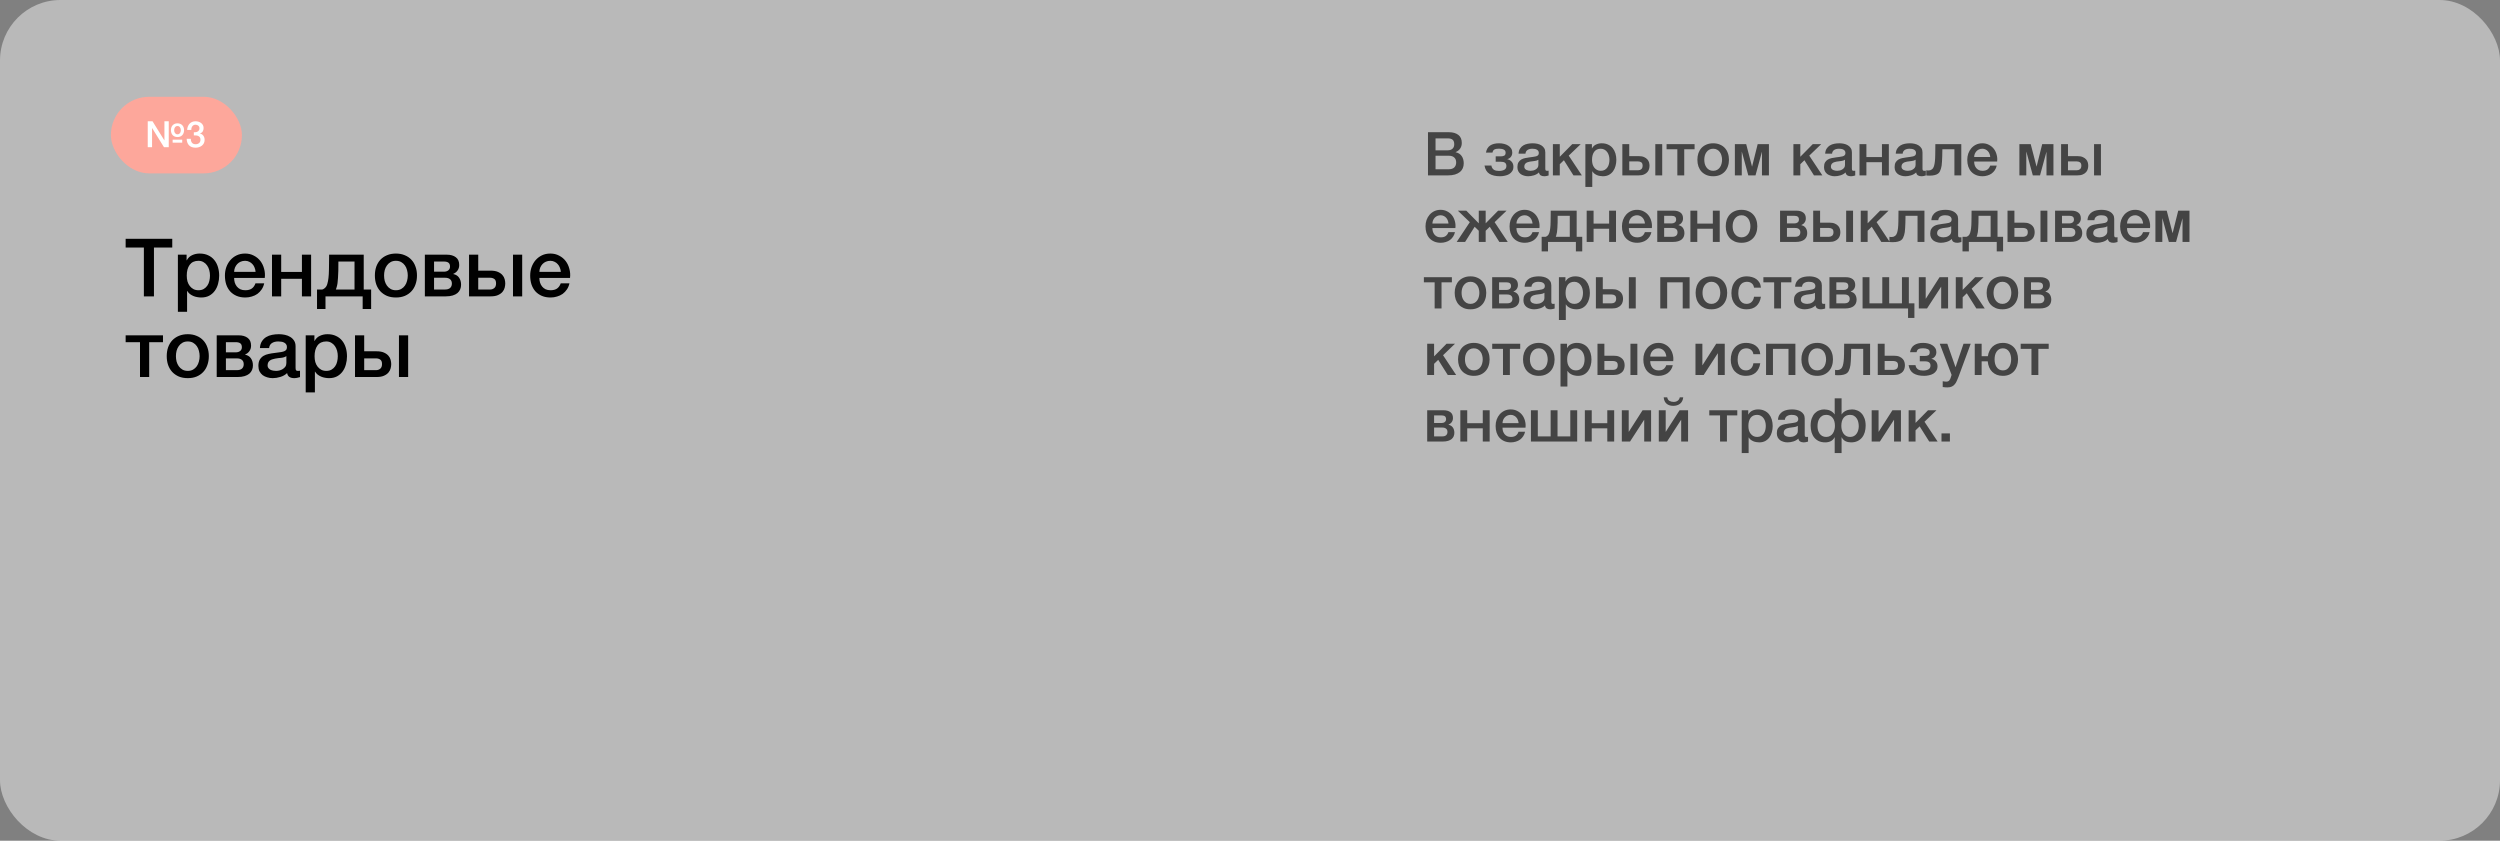 <?xml version="1.0" encoding="UTF-8"?> <svg xmlns="http://www.w3.org/2000/svg" width="1240" height="417" viewBox="0 0 1240 417" fill="none"><rect x="0" y="0" width="1240" height="417" fill="#808080" stroke="none"/><g clip-path="url(#clip0_2209_8011)"><rect width="1240" height="417" rx="30" fill="#F6F6F6" fill-opacity="0.48"></rect><path d="M62.32 118.44H85.44V122.76H76.36V147H71.36V122.76H62.32V118.44ZM88.231 126.32H92.551V129.12H92.631C93.271 127.92 94.164 127.067 95.311 126.56C96.458 126.027 97.698 125.76 99.031 125.76C100.658 125.76 102.071 126.053 103.271 126.64C104.498 127.2 105.511 127.987 106.311 129C107.111 129.987 107.711 131.147 108.111 132.48C108.511 133.813 108.711 135.24 108.711 136.76C108.711 138.147 108.524 139.493 108.151 140.8C107.804 142.107 107.258 143.267 106.511 144.28C105.791 145.267 104.871 146.067 103.751 146.68C102.631 147.267 101.311 147.56 99.791 147.56C99.124 147.56 98.458 147.493 97.791 147.36C97.124 147.253 96.484 147.067 95.871 146.8C95.258 146.533 94.684 146.2 94.151 145.8C93.644 145.373 93.218 144.88 92.871 144.32H92.791V154.64H88.231V126.32ZM104.151 136.68C104.151 135.747 104.031 134.84 103.791 133.96C103.551 133.08 103.191 132.307 102.711 131.64C102.231 130.947 101.631 130.4 100.911 130C100.191 129.573 99.364 129.36 98.431 129.36C96.511 129.36 95.058 130.027 94.071 131.36C93.111 132.693 92.631 134.467 92.631 136.68C92.631 137.72 92.751 138.693 92.991 139.6C93.258 140.48 93.644 141.24 94.151 141.88C94.658 142.52 95.258 143.027 95.951 143.4C96.671 143.773 97.498 143.96 98.431 143.96C99.471 143.96 100.351 143.747 101.071 143.32C101.791 142.893 102.378 142.347 102.831 141.68C103.311 140.987 103.644 140.213 103.831 139.36C104.044 138.48 104.151 137.587 104.151 136.68ZM126.764 134.84C126.711 134.12 126.551 133.427 126.284 132.76C126.044 132.093 125.697 131.52 125.244 131.04C124.817 130.533 124.284 130.133 123.644 129.84C123.031 129.52 122.337 129.36 121.564 129.36C120.764 129.36 120.031 129.507 119.364 129.8C118.724 130.067 118.164 130.453 117.684 130.96C117.231 131.44 116.857 132.013 116.564 132.68C116.297 133.347 116.151 134.067 116.124 134.84H126.764ZM116.124 137.84C116.124 138.64 116.231 139.413 116.444 140.16C116.684 140.907 117.031 141.56 117.484 142.12C117.937 142.68 118.511 143.133 119.204 143.48C119.897 143.8 120.724 143.96 121.684 143.96C123.017 143.96 124.084 143.68 124.884 143.12C125.711 142.533 126.324 141.667 126.724 140.52H131.044C130.804 141.64 130.391 142.64 129.804 143.52C129.217 144.4 128.511 145.147 127.684 145.76C126.857 146.347 125.924 146.787 124.884 147.08C123.871 147.4 122.804 147.56 121.684 147.56C120.057 147.56 118.617 147.293 117.364 146.76C116.111 146.227 115.044 145.48 114.164 144.52C113.311 143.56 112.657 142.413 112.204 141.08C111.777 139.747 111.564 138.28 111.564 136.68C111.564 135.213 111.791 133.827 112.244 132.52C112.724 131.187 113.391 130.027 114.244 129.04C115.124 128.027 116.177 127.227 117.404 126.64C118.631 126.053 120.017 125.76 121.564 125.76C123.191 125.76 124.644 126.107 125.924 126.8C127.231 127.467 128.311 128.36 129.164 129.48C130.017 130.6 130.631 131.893 131.004 133.36C131.404 134.8 131.511 136.293 131.324 137.84H116.124ZM134.911 126.32H139.471V134.88H149.751V126.32H154.311V147H149.751V138.28H139.471V147H134.911V126.32ZM161.444 153.28H157.244V143.6H159.844C160.244 143.493 160.617 143.293 160.964 143C161.604 142.52 162.057 141.827 162.324 140.92C162.484 140.413 162.604 139.92 162.684 139.44C162.79 138.933 162.87 138.4 162.924 137.84C163.004 137.28 163.057 136.653 163.084 135.96C163.11 135.267 163.137 134.467 163.164 133.56C163.19 132.653 163.204 131.627 163.204 130.48C163.23 129.307 163.244 127.92 163.244 126.32H180.404V143.6H184.084V153.28H179.884V147H161.444V153.28ZM175.844 129.72H167.844C167.844 131.453 167.83 132.987 167.804 134.32C167.777 135.627 167.724 136.787 167.644 137.8C167.59 138.813 167.51 139.707 167.404 140.48C167.297 141.227 167.15 141.893 166.964 142.48C166.857 142.88 166.737 143.253 166.604 143.6H175.844V129.72ZM196.38 147.56C194.727 147.56 193.247 147.293 191.94 146.76C190.66 146.2 189.567 145.44 188.66 144.48C187.78 143.52 187.1 142.373 186.62 141.04C186.167 139.707 185.94 138.24 185.94 136.64C185.94 135.067 186.167 133.613 186.62 132.28C187.1 130.947 187.78 129.8 188.66 128.84C189.567 127.88 190.66 127.133 191.94 126.6C193.247 126.04 194.727 125.76 196.38 125.76C198.033 125.76 199.5 126.04 200.78 126.6C202.087 127.133 203.18 127.88 204.06 128.84C204.967 129.8 205.647 130.947 206.1 132.28C206.58 133.613 206.82 135.067 206.82 136.64C206.82 138.24 206.58 139.707 206.1 141.04C205.647 142.373 204.967 143.52 204.06 144.48C203.18 145.44 202.087 146.2 200.78 146.76C199.5 147.293 198.033 147.56 196.38 147.56ZM196.38 143.96C197.393 143.96 198.273 143.747 199.02 143.32C199.767 142.893 200.38 142.333 200.86 141.64C201.34 140.947 201.687 140.173 201.9 139.32C202.14 138.44 202.26 137.547 202.26 136.64C202.26 135.76 202.14 134.88 201.9 134C201.687 133.12 201.34 132.347 200.86 131.68C200.38 130.987 199.767 130.427 199.02 130C198.273 129.573 197.393 129.36 196.38 129.36C195.367 129.36 194.487 129.573 193.74 130C192.993 130.427 192.38 130.987 191.9 131.68C191.42 132.347 191.06 133.12 190.82 134C190.607 134.88 190.5 135.76 190.5 136.64C190.5 137.547 190.607 138.44 190.82 139.32C191.06 140.173 191.42 140.947 191.9 141.64C192.38 142.333 192.993 142.893 193.74 143.32C194.487 143.747 195.367 143.96 196.38 143.96ZM215.291 134.76H220.171C221.051 134.76 221.771 134.547 222.331 134.12C222.918 133.667 223.211 133.04 223.211 132.24C223.211 131.307 222.944 130.653 222.411 130.28C221.904 129.907 221.158 129.72 220.171 129.72H215.291V134.76ZM210.731 126.32H221.611C223.478 126.32 224.971 126.747 226.091 127.6C227.211 128.427 227.771 129.707 227.771 131.44C227.771 132.48 227.504 133.373 226.971 134.12C226.464 134.867 225.744 135.44 224.811 135.84V135.92C226.091 136.187 227.051 136.787 227.691 137.72C228.358 138.653 228.691 139.827 228.691 141.24C228.691 142.04 228.544 142.8 228.251 143.52C227.958 144.213 227.504 144.827 226.891 145.36C226.278 145.867 225.491 146.267 224.531 146.56C223.571 146.853 222.424 147 221.091 147H210.731V126.32ZM215.291 143.6H220.691C221.811 143.6 222.664 143.347 223.251 142.84C223.838 142.307 224.131 141.573 224.131 140.64C224.131 139.707 223.838 139 223.251 138.52C222.664 138.013 221.811 137.76 220.691 137.76H215.291V143.6ZM237.205 143.6H243.085C243.885 143.6 244.578 143.36 245.165 142.88C245.752 142.4 246.045 141.627 246.045 140.56C246.045 139.493 245.752 138.76 245.165 138.36C244.578 137.96 243.885 137.76 243.085 137.76H237.205V143.6ZM232.645 126.32H237.205V134.24H243.285C244.832 134.24 246.072 134.453 247.005 134.88C247.965 135.307 248.712 135.84 249.245 136.48C249.778 137.093 250.138 137.773 250.325 138.52C250.512 139.267 250.605 139.96 250.605 140.6C250.605 141.24 250.512 141.933 250.325 142.68C250.138 143.427 249.778 144.12 249.245 144.76C248.712 145.4 247.965 145.933 247.005 146.36C246.072 146.787 244.832 147 243.285 147H232.645V126.32ZM254.445 147V126.32H259.005V147H254.445ZM278.17 134.84C278.117 134.12 277.957 133.427 277.69 132.76C277.45 132.093 277.104 131.52 276.65 131.04C276.224 130.533 275.69 130.133 275.05 129.84C274.437 129.52 273.744 129.36 272.97 129.36C272.17 129.36 271.437 129.507 270.77 129.8C270.13 130.067 269.57 130.453 269.09 130.96C268.637 131.44 268.264 132.013 267.97 132.68C267.704 133.347 267.557 134.067 267.53 134.84H278.17ZM267.53 137.84C267.53 138.64 267.637 139.413 267.85 140.16C268.09 140.907 268.437 141.56 268.89 142.12C269.344 142.68 269.917 143.133 270.61 143.48C271.304 143.8 272.13 143.96 273.09 143.96C274.424 143.96 275.49 143.68 276.29 143.12C277.117 142.533 277.73 141.667 278.13 140.52H282.45C282.21 141.64 281.797 142.64 281.21 143.52C280.624 144.4 279.917 145.147 279.09 145.76C278.264 146.347 277.33 146.787 276.29 147.08C275.277 147.4 274.21 147.56 273.09 147.56C271.464 147.56 270.024 147.293 268.77 146.76C267.517 146.227 266.45 145.48 265.57 144.52C264.717 143.56 264.064 142.413 263.61 141.08C263.184 139.747 262.97 138.28 262.97 136.68C262.97 135.213 263.197 133.827 263.65 132.52C264.13 131.187 264.797 130.027 265.65 129.04C266.53 128.027 267.584 127.227 268.81 126.64C270.037 126.053 271.424 125.76 272.97 125.76C274.597 125.76 276.05 126.107 277.33 126.8C278.637 127.467 279.717 128.36 280.57 129.48C281.424 130.6 282.037 131.893 282.41 133.36C282.81 134.8 282.917 136.293 282.73 137.84H267.53ZM80.84 169.72H74V187H69.44V169.72H62.32V166.32H80.84V169.72ZM93.138 187.56C91.484 187.56 90.004 187.293 88.698 186.76C87.418 186.2 86.325 185.44 85.418 184.48C84.538 183.52 83.858 182.373 83.378 181.04C82.924 179.707 82.698 178.24 82.698 176.64C82.698 175.067 82.924 173.613 83.378 172.28C83.858 170.947 84.538 169.8 85.418 168.84C86.325 167.88 87.418 167.133 88.698 166.6C90.004 166.04 91.484 165.76 93.138 165.76C94.791 165.76 96.258 166.04 97.538 166.6C98.844 167.133 99.938 167.88 100.818 168.84C101.724 169.8 102.404 170.947 102.858 172.28C103.338 173.613 103.578 175.067 103.578 176.64C103.578 178.24 103.338 179.707 102.858 181.04C102.404 182.373 101.724 183.52 100.818 184.48C99.938 185.44 98.844 186.2 97.538 186.76C96.258 187.293 94.791 187.56 93.138 187.56ZM93.138 183.96C94.151 183.96 95.031 183.747 95.778 183.32C96.525 182.893 97.138 182.333 97.618 181.64C98.098 180.947 98.445 180.173 98.658 179.32C98.898 178.44 99.018 177.547 99.018 176.64C99.018 175.76 98.898 174.88 98.658 174C98.445 173.12 98.098 172.347 97.618 171.68C97.138 170.987 96.525 170.427 95.778 170C95.031 169.573 94.151 169.36 93.138 169.36C92.124 169.36 91.245 169.573 90.498 170C89.751 170.427 89.138 170.987 88.658 171.68C88.178 172.347 87.818 173.12 87.578 174C87.365 174.88 87.258 175.76 87.258 176.64C87.258 177.547 87.365 178.44 87.578 179.32C87.818 180.173 88.178 180.947 88.658 181.64C89.138 182.333 89.751 182.893 90.498 183.32C91.245 183.747 92.124 183.96 93.138 183.96ZM112.049 174.76H116.929C117.809 174.76 118.529 174.547 119.089 174.12C119.675 173.667 119.969 173.04 119.969 172.24C119.969 171.307 119.702 170.653 119.169 170.28C118.662 169.907 117.915 169.72 116.929 169.72H112.049V174.76ZM107.489 166.32H118.369C120.235 166.32 121.729 166.747 122.849 167.6C123.969 168.427 124.529 169.707 124.529 171.44C124.529 172.48 124.262 173.373 123.729 174.12C123.222 174.867 122.502 175.44 121.569 175.84V175.92C122.849 176.187 123.809 176.787 124.449 177.72C125.115 178.653 125.449 179.827 125.449 181.24C125.449 182.04 125.302 182.8 125.009 183.52C124.715 184.213 124.262 184.827 123.649 185.36C123.035 185.867 122.249 186.267 121.289 186.56C120.329 186.853 119.182 187 117.849 187H107.489V166.32ZM112.049 183.6H117.449C118.569 183.6 119.422 183.347 120.009 182.84C120.595 182.307 120.889 181.573 120.889 180.64C120.889 179.707 120.595 179 120.009 178.52C119.422 178.013 118.569 177.76 117.449 177.76H112.049V183.6ZM146.603 182.4C146.603 182.96 146.669 183.36 146.803 183.6C146.963 183.84 147.256 183.96 147.683 183.96H148.163C148.349 183.96 148.563 183.933 148.803 183.88V187.04C148.643 187.093 148.429 187.147 148.163 187.2C147.923 187.28 147.669 187.347 147.403 187.4C147.136 187.453 146.869 187.493 146.603 187.52C146.336 187.547 146.109 187.56 145.923 187.56C144.989 187.56 144.216 187.373 143.603 187C142.989 186.627 142.589 185.973 142.403 185.04C141.496 185.92 140.376 186.56 139.043 186.96C137.736 187.36 136.469 187.56 135.243 187.56C134.309 187.56 133.416 187.427 132.563 187.16C131.709 186.92 130.949 186.56 130.283 186.08C129.643 185.573 129.123 184.947 128.723 184.2C128.349 183.427 128.163 182.533 128.163 181.52C128.163 180.24 128.389 179.2 128.843 178.4C129.323 177.6 129.936 176.973 130.683 176.52C131.456 176.067 132.309 175.747 133.243 175.56C134.203 175.347 135.163 175.187 136.123 175.08C136.949 174.92 137.736 174.813 138.483 174.76C139.229 174.68 139.883 174.56 140.443 174.4C141.029 174.24 141.483 174 141.803 173.68C142.149 173.333 142.323 172.827 142.323 172.16C142.323 171.573 142.176 171.093 141.883 170.72C141.616 170.347 141.269 170.067 140.843 169.88C140.443 169.667 139.989 169.533 139.483 169.48C138.976 169.4 138.496 169.36 138.043 169.36C136.763 169.36 135.709 169.627 134.883 170.16C134.056 170.693 133.589 171.52 133.483 172.64H128.923C129.003 171.307 129.323 170.2 129.883 169.32C130.443 168.44 131.149 167.733 132.003 167.2C132.883 166.667 133.869 166.293 134.963 166.08C136.056 165.867 137.176 165.76 138.323 165.76C139.336 165.76 140.336 165.867 141.323 166.08C142.309 166.293 143.189 166.64 143.963 167.12C144.763 167.6 145.403 168.227 145.883 169C146.363 169.747 146.603 170.667 146.603 171.76V182.4ZM142.043 176.64C141.349 177.093 140.496 177.373 139.483 177.48C138.469 177.56 137.456 177.693 136.443 177.88C135.963 177.96 135.496 178.08 135.043 178.24C134.589 178.373 134.189 178.573 133.843 178.84C133.496 179.08 133.216 179.413 133.003 179.84C132.816 180.24 132.723 180.733 132.723 181.32C132.723 181.827 132.869 182.253 133.163 182.6C133.456 182.947 133.803 183.227 134.203 183.44C134.629 183.627 135.083 183.76 135.563 183.84C136.069 183.92 136.523 183.96 136.923 183.96C137.429 183.96 137.976 183.893 138.563 183.76C139.149 183.627 139.696 183.4 140.203 183.08C140.736 182.76 141.176 182.36 141.523 181.88C141.869 181.373 142.043 180.76 142.043 180.04V176.64ZM151.629 166.32H155.949V169.12H156.029C156.669 167.92 157.563 167.067 158.709 166.56C159.856 166.027 161.096 165.76 162.429 165.76C164.056 165.76 165.469 166.053 166.669 166.64C167.896 167.2 168.909 167.987 169.709 169C170.509 169.987 171.109 171.147 171.509 172.48C171.909 173.813 172.109 175.24 172.109 176.76C172.109 178.147 171.923 179.493 171.549 180.8C171.203 182.107 170.656 183.267 169.909 184.28C169.189 185.267 168.269 186.067 167.149 186.68C166.029 187.267 164.709 187.56 163.189 187.56C162.523 187.56 161.856 187.493 161.189 187.36C160.523 187.253 159.883 187.067 159.269 186.8C158.656 186.533 158.083 186.2 157.549 185.8C157.043 185.373 156.616 184.88 156.269 184.32H156.189V194.64H151.629V166.32ZM167.549 176.68C167.549 175.747 167.429 174.84 167.189 173.96C166.949 173.08 166.589 172.307 166.109 171.64C165.629 170.947 165.029 170.4 164.309 170C163.589 169.573 162.763 169.36 161.829 169.36C159.909 169.36 158.456 170.027 157.469 171.36C156.509 172.693 156.029 174.467 156.029 176.68C156.029 177.72 156.149 178.693 156.389 179.6C156.656 180.48 157.043 181.24 157.549 181.88C158.056 182.52 158.656 183.027 159.349 183.4C160.069 183.773 160.896 183.96 161.829 183.96C162.869 183.96 163.749 183.747 164.469 183.32C165.189 182.893 165.776 182.347 166.229 181.68C166.709 180.987 167.043 180.213 167.229 179.36C167.443 178.48 167.549 177.587 167.549 176.68ZM180.643 183.6H186.523C187.323 183.6 188.016 183.36 188.603 182.88C189.189 182.4 189.483 181.627 189.483 180.56C189.483 179.493 189.189 178.76 188.603 178.36C188.016 177.96 187.323 177.76 186.523 177.76H180.643V183.6ZM176.083 166.32H180.643V174.24H186.723C188.269 174.24 189.509 174.453 190.443 174.88C191.403 175.307 192.149 175.84 192.683 176.48C193.216 177.093 193.576 177.773 193.762 178.52C193.949 179.267 194.043 179.96 194.043 180.6C194.043 181.24 193.949 181.933 193.762 182.68C193.576 183.427 193.216 184.12 192.683 184.76C192.149 185.4 191.403 185.933 190.443 186.36C189.509 186.787 188.269 187 186.723 187H176.083V166.32ZM197.883 187V166.32H202.443V187H197.883Z" fill="black"></path><path d="M712.03 74.55H718.15C719.05 74.55 719.8 74.3 720.4 73.8C721 73.28 721.3 72.54 721.3 71.58C721.3 70.5 721.03 69.74 720.49 69.3C719.95 68.86 719.17 68.64 718.15 68.64H712.03V74.55ZM708.28 65.58H718.69C720.61 65.58 722.15 66.02 723.31 66.9C724.47 67.78 725.05 69.11 725.05 70.89C725.05 71.97 724.78 72.9 724.24 73.68C723.72 74.44 722.97 75.03 721.99 75.45V75.51C723.31 75.79 724.31 76.42 724.99 77.4C725.67 78.36 726.01 79.57 726.01 81.03C726.01 81.87 725.86 82.66 725.56 83.4C725.26 84.12 724.79 84.75 724.15 85.29C723.51 85.81 722.69 86.23 721.69 86.55C720.69 86.85 719.5 87 718.12 87H708.28V65.58ZM712.03 83.94H718.66C719.8 83.94 720.68 83.65 721.3 83.07C721.94 82.47 722.26 81.63 722.26 80.55C722.26 79.49 721.94 78.68 721.3 78.12C720.68 77.54 719.8 77.25 718.66 77.25H712.03V83.94ZM737.033 75.69C737.313 74.09 738.003 72.92 739.103 72.18C740.223 71.44 741.693 71.07 743.513 71.07C744.393 71.07 745.233 71.17 746.033 71.37C746.833 71.57 747.533 71.87 748.133 72.27C748.733 72.65 749.203 73.12 749.543 73.68C749.903 74.24 750.083 74.89 750.083 75.63C750.083 76.49 749.863 77.2 749.423 77.76C749.003 78.32 748.413 78.71 747.653 78.93V78.99C748.493 79.15 749.203 79.56 749.783 80.22C750.363 80.86 750.653 81.68 750.653 82.68C750.653 83.56 750.453 84.3 750.053 84.9C749.673 85.5 749.163 85.99 748.523 86.37C747.903 86.73 747.193 86.99 746.393 87.15C745.613 87.33 744.823 87.42 744.023 87.42C741.823 87.42 740.063 87.01 738.743 86.19C737.443 85.37 736.633 84.01 736.313 82.11H739.733C739.813 82.63 739.963 83.06 740.183 83.4C740.423 83.74 740.703 84.02 741.023 84.24C741.363 84.44 741.743 84.58 742.163 84.66C742.583 84.74 743.023 84.78 743.483 84.78C744.583 84.78 745.473 84.59 746.153 84.21C746.833 83.81 747.173 83.18 747.173 82.32C747.173 81.6 746.943 81.07 746.483 80.73C746.043 80.39 745.333 80.22 744.353 80.22H741.863V77.55H744.383C745.123 77.55 745.703 77.43 746.123 77.19C746.563 76.93 746.783 76.45 746.783 75.75C746.783 74.99 746.473 74.47 745.853 74.19C745.233 73.89 744.433 73.74 743.453 73.74C742.453 73.74 741.703 73.88 741.203 74.16C740.723 74.44 740.413 74.95 740.273 75.69H737.033ZM766.464 83.55C766.464 83.97 766.514 84.27 766.614 84.45C766.734 84.63 766.954 84.72 767.274 84.72H767.634C767.774 84.72 767.934 84.7 768.114 84.66V87.03C767.994 87.07 767.834 87.11 767.634 87.15C767.454 87.21 767.264 87.26 767.064 87.3C766.864 87.34 766.664 87.37 766.464 87.39C766.264 87.41 766.094 87.42 765.954 87.42C765.254 87.42 764.674 87.28 764.214 87C763.754 86.72 763.454 86.23 763.314 85.53C762.634 86.19 761.794 86.67 760.794 86.97C759.814 87.27 758.864 87.42 757.944 87.42C757.244 87.42 756.574 87.32 755.934 87.12C755.294 86.94 754.724 86.67 754.224 86.31C753.744 85.93 753.354 85.46 753.054 84.9C752.774 84.32 752.634 83.65 752.634 82.89C752.634 81.93 752.804 81.15 753.144 80.55C753.504 79.95 753.964 79.48 754.524 79.14C755.104 78.8 755.744 78.56 756.444 78.42C757.164 78.26 757.884 78.14 758.604 78.06C759.224 77.94 759.814 77.86 760.374 77.82C760.934 77.76 761.424 77.67 761.844 77.55C762.284 77.43 762.624 77.25 762.864 77.01C763.124 76.75 763.254 76.37 763.254 75.87C763.254 75.43 763.144 75.07 762.924 74.79C762.724 74.51 762.464 74.3 762.144 74.16C761.844 74 761.504 73.9 761.124 73.86C760.744 73.8 760.384 73.77 760.044 73.77C759.084 73.77 758.294 73.97 757.674 74.37C757.054 74.77 756.704 75.39 756.624 76.23H753.204C753.264 75.23 753.504 74.4 753.924 73.74C754.344 73.08 754.874 72.55 755.514 72.15C756.174 71.75 756.914 71.47 757.734 71.31C758.554 71.15 759.394 71.07 760.254 71.07C761.014 71.07 761.764 71.15 762.504 71.31C763.244 71.47 763.904 71.73 764.484 72.09C765.084 72.45 765.564 72.92 765.924 73.5C766.284 74.06 766.464 74.75 766.464 75.57V83.55ZM763.044 79.23C762.524 79.57 761.884 79.78 761.124 79.86C760.364 79.92 759.604 80.02 758.844 80.16C758.484 80.22 758.134 80.31 757.794 80.43C757.454 80.53 757.154 80.68 756.894 80.88C756.634 81.06 756.424 81.31 756.264 81.63C756.124 81.93 756.054 82.3 756.054 82.74C756.054 83.12 756.164 83.44 756.384 83.7C756.604 83.96 756.864 84.17 757.164 84.33C757.484 84.47 757.824 84.57 758.184 84.63C758.564 84.69 758.904 84.72 759.204 84.72C759.584 84.72 759.994 84.67 760.434 84.57C760.874 84.47 761.284 84.3 761.664 84.06C762.064 83.82 762.394 83.52 762.654 83.16C762.914 82.78 763.044 82.32 763.044 81.78V79.23ZM770.234 71.49H773.654V77.76L779.834 71.49H784.034L778.094 77.19L784.604 87H780.434L775.694 79.47L773.654 81.45V87H770.234V71.49ZM786.347 71.49H789.587V73.59H789.647C790.127 72.69 790.797 72.05 791.657 71.67C792.517 71.27 793.447 71.07 794.447 71.07C795.667 71.07 796.727 71.29 797.627 71.73C798.547 72.15 799.307 72.74 799.907 73.5C800.507 74.24 800.957 75.11 801.257 76.11C801.557 77.11 801.707 78.18 801.707 79.32C801.707 80.36 801.567 81.37 801.287 82.35C801.027 83.33 800.617 84.2 800.057 84.96C799.517 85.7 798.827 86.3 797.987 86.76C797.147 87.2 796.157 87.42 795.017 87.42C794.517 87.42 794.017 87.37 793.517 87.27C793.017 87.19 792.537 87.05 792.077 86.85C791.617 86.65 791.187 86.4 790.787 86.1C790.407 85.78 790.087 85.41 789.827 84.99H789.767V92.73H786.347V71.49ZM798.287 79.26C798.287 78.56 798.197 77.88 798.017 77.22C797.837 76.56 797.567 75.98 797.207 75.48C796.847 74.96 796.397 74.55 795.857 74.25C795.317 73.93 794.697 73.77 793.997 73.77C792.557 73.77 791.467 74.27 790.727 75.27C790.007 76.27 789.647 77.6 789.647 79.26C789.647 80.04 789.737 80.77 789.917 81.45C790.117 82.11 790.407 82.68 790.787 83.16C791.167 83.64 791.617 84.02 792.137 84.3C792.677 84.58 793.297 84.72 793.997 84.72C794.777 84.72 795.437 84.56 795.977 84.24C796.517 83.92 796.957 83.51 797.297 83.01C797.657 82.49 797.907 81.91 798.047 81.27C798.207 80.61 798.287 79.94 798.287 79.26ZM808.107 84.45H812.517C813.117 84.45 813.637 84.27 814.077 83.91C814.517 83.55 814.737 82.97 814.737 82.17C814.737 81.37 814.517 80.82 814.077 80.52C813.637 80.22 813.117 80.07 812.517 80.07H808.107V84.45ZM804.687 71.49H808.107V77.43H812.667C813.827 77.43 814.757 77.59 815.457 77.91C816.177 78.23 816.737 78.63 817.137 79.11C817.537 79.57 817.807 80.08 817.947 80.64C818.087 81.2 818.157 81.72 818.157 82.2C818.157 82.68 818.087 83.2 817.947 83.76C817.807 84.32 817.537 84.84 817.137 85.32C816.737 85.8 816.177 86.2 815.457 86.52C814.757 86.84 813.827 87 812.667 87H804.687V71.49ZM821.037 87V71.49H824.457V87H821.037ZM840.511 74.04H835.381V87H831.961V74.04H826.621V71.49H840.511V74.04ZM849.734 87.42C848.494 87.42 847.384 87.22 846.404 86.82C845.444 86.4 844.624 85.83 843.944 85.11C843.284 84.39 842.774 83.53 842.414 82.53C842.074 81.53 841.904 80.43 841.904 79.23C841.904 78.05 842.074 76.96 842.414 75.96C842.774 74.96 843.284 74.1 843.944 73.38C844.624 72.66 845.444 72.1 846.404 71.7C847.384 71.28 848.494 71.07 849.734 71.07C850.974 71.07 852.074 71.28 853.034 71.7C854.014 72.1 854.834 72.66 855.494 73.38C856.174 74.1 856.684 74.96 857.024 75.96C857.384 76.96 857.564 78.05 857.564 79.23C857.564 80.43 857.384 81.53 857.024 82.53C856.684 83.53 856.174 84.39 855.494 85.11C854.834 85.83 854.014 86.4 853.034 86.82C852.074 87.22 850.974 87.42 849.734 87.42ZM849.734 84.72C850.494 84.72 851.154 84.56 851.714 84.24C852.274 83.92 852.734 83.5 853.094 82.98C853.454 82.46 853.714 81.88 853.874 81.24C854.054 80.58 854.144 79.91 854.144 79.23C854.144 78.57 854.054 77.91 853.874 77.25C853.714 76.59 853.454 76.01 853.094 75.51C852.734 74.99 852.274 74.57 851.714 74.25C851.154 73.93 850.494 73.77 849.734 73.77C848.974 73.77 848.314 73.93 847.754 74.25C847.194 74.57 846.734 74.99 846.374 75.51C846.014 76.01 845.744 76.59 845.564 77.25C845.404 77.91 845.324 78.57 845.324 79.23C845.324 79.91 845.404 80.58 845.564 81.24C845.744 81.88 846.014 82.46 846.374 82.98C846.734 83.5 847.194 83.92 847.754 84.24C848.314 84.56 848.974 84.72 849.734 84.72ZM860.497 71.49H866.107L868.987 82.56H869.047L871.807 71.49H877.387V87H873.937V75.33H873.907L870.727 87H867.157L863.977 75.33H863.917V87H860.497V71.49ZM889.531 71.49H892.951V77.76L899.131 71.49H903.331L897.391 77.19L903.901 87H899.731L894.991 79.47L892.951 81.45V87H889.531V71.49ZM918.544 83.55C918.544 83.97 918.594 84.27 918.694 84.45C918.814 84.63 919.034 84.72 919.354 84.72H919.714C919.854 84.72 920.014 84.7 920.194 84.66V87.03C920.074 87.07 919.914 87.11 919.714 87.15C919.534 87.21 919.344 87.26 919.144 87.3C918.944 87.34 918.744 87.37 918.544 87.39C918.344 87.41 918.174 87.42 918.034 87.42C917.334 87.42 916.754 87.28 916.294 87C915.834 86.72 915.534 86.23 915.394 85.53C914.714 86.19 913.874 86.67 912.874 86.97C911.894 87.27 910.944 87.42 910.024 87.42C909.324 87.42 908.654 87.32 908.014 87.12C907.374 86.94 906.804 86.67 906.304 86.31C905.824 85.93 905.434 85.46 905.134 84.9C904.854 84.32 904.714 83.65 904.714 82.89C904.714 81.93 904.884 81.15 905.224 80.55C905.584 79.95 906.044 79.48 906.604 79.14C907.184 78.8 907.824 78.56 908.524 78.42C909.244 78.26 909.964 78.14 910.684 78.06C911.304 77.94 911.894 77.86 912.454 77.82C913.014 77.76 913.504 77.67 913.924 77.55C914.364 77.43 914.704 77.25 914.944 77.01C915.204 76.75 915.334 76.37 915.334 75.87C915.334 75.43 915.224 75.07 915.004 74.79C914.804 74.51 914.544 74.3 914.224 74.16C913.924 74 913.584 73.9 913.204 73.86C912.824 73.8 912.464 73.77 912.124 73.77C911.164 73.77 910.374 73.97 909.754 74.37C909.134 74.77 908.784 75.39 908.704 76.23H905.284C905.344 75.23 905.584 74.4 906.004 73.74C906.424 73.08 906.954 72.55 907.594 72.15C908.254 71.75 908.994 71.47 909.814 71.31C910.634 71.15 911.474 71.07 912.334 71.07C913.094 71.07 913.844 71.15 914.584 71.31C915.324 71.47 915.984 71.73 916.564 72.09C917.164 72.45 917.644 72.92 918.004 73.5C918.364 74.06 918.544 74.75 918.544 75.57V83.55ZM915.124 79.23C914.604 79.57 913.964 79.78 913.204 79.86C912.444 79.92 911.684 80.02 910.924 80.16C910.564 80.22 910.214 80.31 909.874 80.43C909.534 80.53 909.234 80.68 908.974 80.88C908.714 81.06 908.504 81.31 908.344 81.63C908.204 81.93 908.134 82.3 908.134 82.74C908.134 83.12 908.244 83.44 908.464 83.7C908.684 83.96 908.944 84.17 909.244 84.33C909.564 84.47 909.904 84.57 910.264 84.63C910.644 84.69 910.984 84.72 911.284 84.72C911.664 84.72 912.074 84.67 912.514 84.57C912.954 84.47 913.364 84.3 913.744 84.06C914.144 83.82 914.474 83.52 914.734 83.16C914.994 82.78 915.124 82.32 915.124 81.78V79.23ZM922.314 71.49H925.734V77.91H933.444V71.49H936.864V87H933.444V80.46H925.734V87H922.314V71.49ZM953.554 83.55C953.554 83.97 953.604 84.27 953.704 84.45C953.824 84.63 954.044 84.72 954.364 84.72H954.724C954.864 84.72 955.024 84.7 955.204 84.66V87.03C955.084 87.07 954.924 87.11 954.724 87.15C954.544 87.21 954.354 87.26 954.154 87.3C953.954 87.34 953.754 87.37 953.554 87.39C953.354 87.41 953.184 87.42 953.044 87.42C952.344 87.42 951.764 87.28 951.304 87C950.844 86.72 950.544 86.23 950.404 85.53C949.724 86.19 948.884 86.67 947.884 86.97C946.904 87.27 945.954 87.42 945.034 87.42C944.334 87.42 943.664 87.32 943.024 87.12C942.384 86.94 941.814 86.67 941.314 86.31C940.834 85.93 940.444 85.46 940.144 84.9C939.864 84.32 939.724 83.65 939.724 82.89C939.724 81.93 939.894 81.15 940.234 80.55C940.594 79.95 941.054 79.48 941.614 79.14C942.194 78.8 942.834 78.56 943.534 78.42C944.254 78.26 944.974 78.14 945.694 78.06C946.314 77.94 946.904 77.86 947.464 77.82C948.024 77.76 948.514 77.67 948.934 77.55C949.374 77.43 949.714 77.25 949.954 77.01C950.214 76.75 950.344 76.37 950.344 75.87C950.344 75.43 950.234 75.07 950.014 74.79C949.814 74.51 949.554 74.3 949.234 74.16C948.934 74 948.594 73.9 948.214 73.86C947.834 73.8 947.474 73.77 947.134 73.77C946.174 73.77 945.384 73.97 944.764 74.37C944.144 74.77 943.794 75.39 943.714 76.23H940.294C940.354 75.23 940.594 74.4 941.014 73.74C941.434 73.08 941.964 72.55 942.604 72.15C943.264 71.75 944.004 71.47 944.824 71.31C945.644 71.15 946.484 71.07 947.344 71.07C948.104 71.07 948.854 71.15 949.594 71.31C950.334 71.47 950.994 71.73 951.574 72.09C952.174 72.45 952.654 72.92 953.014 73.5C953.374 74.06 953.554 74.75 953.554 75.57V83.55ZM950.134 79.23C949.614 79.57 948.974 79.78 948.214 79.86C947.454 79.92 946.694 80.02 945.934 80.16C945.574 80.22 945.224 80.31 944.884 80.43C944.544 80.53 944.244 80.68 943.984 80.88C943.724 81.06 943.514 81.31 943.354 81.63C943.214 81.93 943.144 82.3 943.144 82.74C943.144 83.12 943.254 83.44 943.474 83.7C943.694 83.96 943.954 84.17 944.254 84.33C944.574 84.47 944.914 84.57 945.274 84.63C945.654 84.69 945.994 84.72 946.294 84.72C946.674 84.72 947.084 84.67 947.524 84.57C947.964 84.47 948.374 84.3 948.754 84.06C949.154 83.82 949.484 83.52 949.744 83.16C950.004 82.78 950.134 82.32 950.134 81.78V79.23ZM956.754 84.54C957.274 84.54 957.764 84.36 958.224 84C958.704 83.64 959.044 83.12 959.244 82.44C959.364 82.06 959.454 81.69 959.514 81.33C959.594 80.95 959.654 80.55 959.694 80.13C959.754 79.71 959.794 79.24 959.814 78.72C959.834 78.2 959.854 77.6 959.874 76.92C959.894 76.24 959.904 75.47 959.904 74.61C959.924 73.73 959.934 72.69 959.934 71.49H972.804V87H969.384V74.04H963.414C963.414 75.34 963.394 76.49 963.354 77.49C963.334 78.47 963.294 79.34 963.234 80.1C963.194 80.86 963.134 81.53 963.054 82.11C962.974 82.67 962.864 83.17 962.724 83.61C962.584 84.11 962.404 84.58 962.184 85.02C961.984 85.44 961.674 85.81 961.254 86.13C960.854 86.43 960.304 86.67 959.604 86.85C958.924 87.03 958.024 87.12 956.904 87.12C956.584 87.12 956.314 87.11 956.094 87.09C955.874 87.09 955.654 87.07 955.434 87.03V84.45C955.654 84.49 955.844 84.52 956.004 84.54C956.184 84.54 956.434 84.54 956.754 84.54ZM987.161 77.88C987.121 77.34 987.001 76.82 986.801 76.32C986.621 75.82 986.361 75.39 986.021 75.03C985.701 74.65 985.301 74.35 984.821 74.13C984.361 73.89 983.841 73.77 983.261 73.77C982.661 73.77 982.111 73.88 981.611 74.1C981.131 74.3 980.711 74.59 980.351 74.97C980.011 75.33 979.731 75.76 979.511 76.26C979.311 76.76 979.201 77.3 979.181 77.88H987.161ZM979.181 80.13C979.181 80.73 979.261 81.31 979.421 81.87C979.601 82.43 979.861 82.92 980.201 83.34C980.541 83.76 980.971 84.1 981.491 84.36C982.011 84.6 982.631 84.72 983.351 84.72C984.351 84.72 985.151 84.51 985.751 84.09C986.371 83.65 986.831 83 987.131 82.14H990.371C990.191 82.98 989.881 83.73 989.441 84.39C989.001 85.05 988.471 85.61 987.851 86.07C987.231 86.51 986.531 86.84 985.751 87.06C984.991 87.3 984.191 87.42 983.351 87.42C982.131 87.42 981.051 87.22 980.111 86.82C979.171 86.42 978.371 85.86 977.711 85.14C977.071 84.42 976.581 83.56 976.241 82.56C975.921 81.56 975.761 80.46 975.761 79.26C975.761 78.16 975.931 77.12 976.271 76.14C976.631 75.14 977.131 74.27 977.771 73.53C978.431 72.77 979.221 72.17 980.141 71.73C981.061 71.29 982.101 71.07 983.261 71.07C984.481 71.07 985.571 71.33 986.531 71.85C987.511 72.35 988.321 73.02 988.961 73.86C989.601 74.7 990.061 75.67 990.341 76.77C990.641 77.85 990.721 78.97 990.581 80.13H979.181ZM1001.62 71.49H1007.23L1010.11 82.56H1010.17L1012.93 71.49H1018.51V87H1015.06V75.33H1015.03L1011.85 87H1008.28L1005.1 75.33H1005.04V87H1001.62V71.49ZM1025.72 84.45H1030.13C1030.73 84.45 1031.25 84.27 1031.69 83.91C1032.13 83.55 1032.35 82.97 1032.35 82.17C1032.35 81.37 1032.13 80.82 1031.69 80.52C1031.25 80.22 1030.73 80.07 1030.13 80.07H1025.72V84.45ZM1022.3 71.49H1025.72V77.43H1030.28C1031.44 77.43 1032.37 77.59 1033.07 77.91C1033.79 78.23 1034.35 78.63 1034.75 79.11C1035.15 79.57 1035.42 80.08 1035.56 80.64C1035.7 81.2 1035.77 81.72 1035.77 82.2C1035.77 82.68 1035.7 83.2 1035.56 83.76C1035.42 84.32 1035.15 84.84 1034.75 85.32C1034.35 85.8 1033.79 86.2 1033.07 86.52C1032.37 86.84 1031.44 87 1030.28 87H1022.3V71.49ZM1038.65 87V71.49H1042.07V87H1038.65ZM718.45 110.88C718.41 110.34 718.29 109.82 718.09 109.32C717.91 108.82 717.65 108.39 717.31 108.03C716.99 107.65 716.59 107.35 716.11 107.13C715.65 106.89 715.13 106.77 714.55 106.77C713.95 106.77 713.4 106.88 712.9 107.1C712.42 107.3 712 107.59 711.64 107.97C711.3 108.33 711.02 108.76 710.8 109.26C710.6 109.76 710.49 110.3 710.47 110.88H718.45ZM710.47 113.13C710.47 113.73 710.55 114.31 710.71 114.87C710.89 115.43 711.15 115.92 711.49 116.34C711.83 116.76 712.26 117.1 712.78 117.36C713.3 117.6 713.92 117.72 714.64 117.72C715.64 117.72 716.44 117.51 717.04 117.09C717.66 116.65 718.12 116 718.42 115.14H721.66C721.48 115.98 721.17 116.73 720.73 117.39C720.29 118.05 719.76 118.61 719.14 119.07C718.52 119.51 717.82 119.84 717.04 120.06C716.28 120.3 715.48 120.42 714.64 120.42C713.42 120.42 712.34 120.22 711.4 119.82C710.46 119.42 709.66 118.86 709 118.14C708.36 117.42 707.87 116.56 707.53 115.56C707.21 114.56 707.05 113.46 707.05 112.26C707.05 111.16 707.22 110.12 707.56 109.14C707.92 108.14 708.42 107.27 709.06 106.53C709.72 105.77 710.51 105.17 711.43 104.73C712.35 104.29 713.39 104.07 714.55 104.07C715.77 104.07 716.86 104.33 717.82 104.85C718.8 105.35 719.61 106.02 720.25 106.86C720.89 107.7 721.35 108.67 721.63 109.77C721.93 110.85 722.01 111.97 721.87 113.13H710.47ZM733.47 114.45L731.43 112.47L726.69 120H722.52L729.03 110.19L723.09 104.49H727.29L733.47 110.76V104.49H736.89V110.76L743.07 104.49H747.27L741.33 110.19L747.84 120H743.67L738.93 112.47L736.89 114.45V120H733.47V114.45ZM760.139 110.88C760.099 110.34 759.979 109.82 759.779 109.32C759.599 108.82 759.339 108.39 758.999 108.03C758.679 107.65 758.279 107.35 757.799 107.13C757.339 106.89 756.819 106.77 756.239 106.77C755.639 106.77 755.089 106.88 754.589 107.1C754.109 107.3 753.689 107.59 753.329 107.97C752.989 108.33 752.709 108.76 752.489 109.26C752.289 109.76 752.179 110.3 752.159 110.88H760.139ZM752.159 113.13C752.159 113.73 752.239 114.31 752.399 114.87C752.579 115.43 752.839 115.92 753.179 116.34C753.519 116.76 753.949 117.1 754.469 117.36C754.989 117.6 755.609 117.72 756.329 117.72C757.329 117.72 758.129 117.51 758.729 117.09C759.349 116.65 759.809 116 760.109 115.14H763.349C763.169 115.98 762.859 116.73 762.419 117.39C761.979 118.05 761.449 118.61 760.829 119.07C760.209 119.51 759.509 119.84 758.729 120.06C757.969 120.3 757.169 120.42 756.329 120.42C755.109 120.42 754.029 120.22 753.089 119.82C752.149 119.42 751.349 118.86 750.689 118.14C750.049 117.42 749.559 116.56 749.219 115.56C748.899 114.56 748.739 113.46 748.739 112.26C748.739 111.16 748.909 110.12 749.249 109.14C749.609 108.14 750.109 107.27 750.749 106.53C751.409 105.77 752.199 105.17 753.119 104.73C754.039 104.29 755.079 104.07 756.239 104.07C757.459 104.07 758.549 104.33 759.509 104.85C760.489 105.35 761.299 106.02 761.939 106.86C762.579 107.7 763.039 108.67 763.319 109.77C763.619 110.85 763.699 111.97 763.559 113.13H752.159ZM767.809 124.71H764.659V117.45H766.609C766.909 117.37 767.189 117.22 767.449 117C767.929 116.64 768.269 116.12 768.469 115.44C768.589 115.06 768.679 114.69 768.739 114.33C768.819 113.95 768.879 113.55 768.919 113.13C768.979 112.71 769.019 112.24 769.039 111.72C769.059 111.2 769.079 110.6 769.099 109.92C769.119 109.24 769.129 108.47 769.129 107.61C769.149 106.73 769.159 105.69 769.159 104.49H782.029V117.45H784.789V124.71H781.639V120H767.809V124.71ZM778.609 107.04H772.609C772.609 108.34 772.599 109.49 772.579 110.49C772.559 111.47 772.519 112.34 772.459 113.1C772.419 113.86 772.359 114.53 772.279 115.11C772.199 115.67 772.089 116.17 771.949 116.61C771.869 116.91 771.779 117.19 771.679 117.45H778.609V107.04ZM786.992 104.49H790.412V110.91H798.122V104.49H801.542V120H798.122V113.46H790.412V120H786.992V104.49ZM815.891 110.88C815.851 110.34 815.731 109.82 815.531 109.32C815.351 108.82 815.091 108.39 814.751 108.03C814.431 107.65 814.031 107.35 813.551 107.13C813.091 106.89 812.571 106.77 811.991 106.77C811.391 106.77 810.841 106.88 810.341 107.1C809.861 107.3 809.441 107.59 809.081 107.97C808.741 108.33 808.461 108.76 808.241 109.26C808.041 109.76 807.931 110.3 807.911 110.88H815.891ZM807.911 113.13C807.911 113.73 807.991 114.31 808.151 114.87C808.331 115.43 808.591 115.92 808.931 116.34C809.271 116.76 809.701 117.1 810.221 117.36C810.741 117.6 811.361 117.72 812.081 117.72C813.081 117.72 813.881 117.51 814.481 117.09C815.101 116.65 815.561 116 815.861 115.14H819.101C818.921 115.98 818.611 116.73 818.171 117.39C817.731 118.05 817.201 118.61 816.581 119.07C815.961 119.51 815.261 119.84 814.481 120.06C813.721 120.3 812.921 120.42 812.081 120.42C810.861 120.42 809.781 120.22 808.841 119.82C807.901 119.42 807.101 118.86 806.441 118.14C805.801 117.42 805.311 116.56 804.971 115.56C804.651 114.56 804.491 113.46 804.491 112.26C804.491 111.16 804.661 110.12 805.001 109.14C805.361 108.14 805.861 107.27 806.501 106.53C807.161 105.77 807.951 105.17 808.871 104.73C809.791 104.29 810.831 104.07 811.991 104.07C813.211 104.07 814.301 104.33 815.261 104.85C816.241 105.35 817.051 106.02 817.691 106.86C818.331 107.7 818.791 108.67 819.071 109.77C819.371 110.85 819.451 111.97 819.311 113.13H807.911ZM825.421 110.82H829.081C829.741 110.82 830.281 110.66 830.701 110.34C831.141 110 831.361 109.53 831.361 108.93C831.361 108.23 831.161 107.74 830.761 107.46C830.381 107.18 829.821 107.04 829.081 107.04H825.421V110.82ZM822.001 104.49H830.161C831.561 104.49 832.681 104.81 833.521 105.45C834.361 106.07 834.781 107.03 834.781 108.33C834.781 109.11 834.581 109.78 834.181 110.34C833.801 110.9 833.261 111.33 832.561 111.63V111.69C833.521 111.89 834.241 112.34 834.721 113.04C835.221 113.74 835.471 114.62 835.471 115.68C835.471 116.28 835.361 116.85 835.141 117.39C834.921 117.91 834.581 118.37 834.121 118.77C833.661 119.15 833.071 119.45 832.351 119.67C831.631 119.89 830.771 120 829.771 120H822.001V104.49ZM825.421 117.45H829.471C830.311 117.45 830.951 117.26 831.391 116.88C831.831 116.48 832.051 115.93 832.051 115.23C832.051 114.53 831.831 114 831.391 113.64C830.951 113.26 830.311 113.07 829.471 113.07H825.421V117.45ZM838.437 104.49H841.857V110.91H849.567V104.49H852.987V120H849.567V113.46H841.857V120H838.437V104.49ZM863.797 120.42C862.557 120.42 861.447 120.22 860.467 119.82C859.507 119.4 858.687 118.83 858.007 118.11C857.347 117.39 856.837 116.53 856.477 115.53C856.137 114.53 855.967 113.43 855.967 112.23C855.967 111.05 856.137 109.96 856.477 108.96C856.837 107.96 857.347 107.1 858.007 106.38C858.687 105.66 859.507 105.1 860.467 104.7C861.447 104.28 862.557 104.07 863.797 104.07C865.037 104.07 866.137 104.28 867.097 104.7C868.077 105.1 868.897 105.66 869.557 106.38C870.237 107.1 870.747 107.96 871.087 108.96C871.447 109.96 871.627 111.05 871.627 112.23C871.627 113.43 871.447 114.53 871.087 115.53C870.747 116.53 870.237 117.39 869.557 118.11C868.897 118.83 868.077 119.4 867.097 119.82C866.137 120.22 865.037 120.42 863.797 120.42ZM863.797 117.72C864.557 117.72 865.217 117.56 865.777 117.24C866.337 116.92 866.797 116.5 867.157 115.98C867.517 115.46 867.777 114.88 867.937 114.24C868.117 113.58 868.207 112.91 868.207 112.23C868.207 111.57 868.117 110.91 867.937 110.25C867.777 109.59 867.517 109.01 867.157 108.51C866.797 107.99 866.337 107.57 865.777 107.25C865.217 106.93 864.557 106.77 863.797 106.77C863.037 106.77 862.377 106.93 861.817 107.25C861.257 107.57 860.797 107.99 860.437 108.51C860.077 109.01 859.807 109.59 859.627 110.25C859.467 110.91 859.387 111.57 859.387 112.23C859.387 112.91 859.467 113.58 859.627 114.24C859.807 114.88 860.077 115.46 860.437 115.98C860.797 116.5 861.257 116.92 861.817 117.24C862.377 117.56 863.037 117.72 863.797 117.72ZM886.33 110.82H889.99C890.65 110.82 891.19 110.66 891.61 110.34C892.05 110 892.27 109.53 892.27 108.93C892.27 108.23 892.07 107.74 891.67 107.46C891.29 107.18 890.73 107.04 889.99 107.04H886.33V110.82ZM882.91 104.49H891.07C892.47 104.49 893.59 104.81 894.43 105.45C895.27 106.07 895.69 107.03 895.69 108.33C895.69 109.11 895.49 109.78 895.09 110.34C894.71 110.9 894.17 111.33 893.47 111.63V111.69C894.43 111.89 895.15 112.34 895.63 113.04C896.13 113.74 896.38 114.62 896.38 115.68C896.38 116.28 896.27 116.85 896.05 117.39C895.83 117.91 895.49 118.37 895.03 118.77C894.57 119.15 893.98 119.45 893.26 119.67C892.54 119.89 891.68 120 890.68 120H882.91V104.49ZM886.33 117.45H890.38C891.22 117.45 891.86 117.26 892.3 116.88C892.74 116.48 892.96 115.93 892.96 115.23C892.96 114.53 892.74 114 892.3 113.64C891.86 113.26 891.22 113.07 890.38 113.07H886.33V117.45ZM902.765 117.45H907.175C907.775 117.45 908.295 117.27 908.735 116.91C909.175 116.55 909.395 115.97 909.395 115.17C909.395 114.37 909.175 113.82 908.735 113.52C908.295 113.22 907.775 113.07 907.175 113.07H902.765V117.45ZM899.345 104.49H902.765V110.43H907.325C908.485 110.43 909.415 110.59 910.115 110.91C910.835 111.23 911.395 111.63 911.795 112.11C912.195 112.57 912.465 113.08 912.605 113.64C912.745 114.2 912.815 114.72 912.815 115.2C912.815 115.68 912.745 116.2 912.605 116.76C912.465 117.32 912.195 117.84 911.795 118.32C911.395 118.8 910.835 119.2 910.115 119.52C909.415 119.84 908.485 120 907.325 120H899.345V104.49ZM915.695 120V104.49H919.115V120H915.695ZM922.929 104.49H926.349V110.76L932.529 104.49H936.729L930.789 110.19L937.299 120H933.129L928.389 112.47L926.349 114.45V120H922.929V104.49ZM938.472 117.54C938.992 117.54 939.482 117.36 939.942 117C940.422 116.64 940.762 116.12 940.962 115.44C941.082 115.06 941.172 114.69 941.232 114.33C941.312 113.95 941.372 113.55 941.412 113.13C941.472 112.71 941.512 112.24 941.532 111.72C941.552 111.2 941.572 110.6 941.592 109.92C941.612 109.24 941.622 108.47 941.622 107.61C941.642 106.73 941.652 105.69 941.652 104.49H954.522V120H951.102V107.04H945.132C945.132 108.34 945.112 109.49 945.072 110.49C945.052 111.47 945.012 112.34 944.952 113.1C944.912 113.86 944.852 114.53 944.772 115.11C944.692 115.67 944.582 116.17 944.442 116.61C944.302 117.11 944.122 117.58 943.902 118.02C943.702 118.44 943.392 118.81 942.972 119.13C942.572 119.43 942.022 119.67 941.322 119.85C940.642 120.03 939.742 120.12 938.622 120.12C938.302 120.12 938.032 120.11 937.812 120.09C937.592 120.09 937.372 120.07 937.152 120.03V117.45C937.372 117.49 937.562 117.52 937.722 117.54C937.902 117.54 938.152 117.54 938.472 117.54ZM971.22 116.55C971.22 116.97 971.27 117.27 971.37 117.45C971.49 117.63 971.71 117.72 972.03 117.72H972.39C972.53 117.72 972.69 117.7 972.87 117.66V120.03C972.75 120.07 972.59 120.11 972.39 120.15C972.21 120.21 972.02 120.26 971.82 120.3C971.62 120.34 971.42 120.37 971.22 120.39C971.02 120.41 970.85 120.42 970.71 120.42C970.01 120.42 969.43 120.28 968.97 120C968.51 119.72 968.21 119.23 968.07 118.53C967.39 119.19 966.55 119.67 965.55 119.97C964.57 120.27 963.62 120.42 962.7 120.42C962 120.42 961.33 120.32 960.69 120.12C960.05 119.94 959.48 119.67 958.98 119.31C958.5 118.93 958.11 118.46 957.81 117.9C957.53 117.32 957.39 116.65 957.39 115.89C957.39 114.93 957.56 114.15 957.9 113.55C958.26 112.95 958.72 112.48 959.28 112.14C959.86 111.8 960.5 111.56 961.2 111.42C961.92 111.26 962.64 111.14 963.36 111.06C963.98 110.94 964.57 110.86 965.13 110.82C965.69 110.76 966.18 110.67 966.6 110.55C967.04 110.43 967.38 110.25 967.62 110.01C967.88 109.75 968.01 109.37 968.01 108.87C968.01 108.43 967.9 108.07 967.68 107.79C967.48 107.51 967.22 107.3 966.9 107.16C966.6 107 966.26 106.9 965.88 106.86C965.5 106.8 965.14 106.77 964.8 106.77C963.84 106.77 963.05 106.97 962.43 107.37C961.81 107.77 961.46 108.39 961.38 109.23H957.96C958.02 108.23 958.26 107.4 958.68 106.74C959.1 106.08 959.63 105.55 960.27 105.15C960.93 104.75 961.67 104.47 962.49 104.31C963.31 104.15 964.15 104.07 965.01 104.07C965.77 104.07 966.52 104.15 967.26 104.31C968 104.47 968.66 104.73 969.24 105.09C969.84 105.45 970.32 105.92 970.68 106.5C971.04 107.06 971.22 107.75 971.22 108.57V116.55ZM967.8 112.23C967.28 112.57 966.64 112.78 965.88 112.86C965.12 112.92 964.36 113.02 963.6 113.16C963.24 113.22 962.89 113.31 962.55 113.43C962.21 113.53 961.91 113.68 961.65 113.88C961.39 114.06 961.18 114.31 961.02 114.63C960.88 114.93 960.81 115.3 960.81 115.74C960.81 116.12 960.92 116.44 961.14 116.7C961.36 116.96 961.62 117.17 961.92 117.33C962.24 117.47 962.58 117.57 962.94 117.63C963.32 117.69 963.66 117.72 963.96 117.72C964.34 117.72 964.75 117.67 965.19 117.57C965.63 117.47 966.04 117.3 966.42 117.06C966.82 116.82 967.15 116.52 967.41 116.16C967.67 115.78 967.8 115.32 967.8 114.78V112.23ZM976.55 124.71H973.4V117.45H975.35C975.65 117.37 975.93 117.22 976.19 117C976.67 116.64 977.01 116.12 977.21 115.44C977.33 115.06 977.42 114.69 977.48 114.33C977.56 113.95 977.62 113.55 977.66 113.13C977.72 112.71 977.76 112.24 977.78 111.72C977.8 111.2 977.82 110.6 977.84 109.92C977.86 109.24 977.87 108.47 977.87 107.61C977.89 106.73 977.9 105.69 977.9 104.49H990.77V117.45H993.53V124.71H990.38V120H976.55V124.71ZM987.35 107.04H981.35C981.35 108.34 981.34 109.49 981.32 110.49C981.3 111.47 981.26 112.34 981.2 113.1C981.16 113.86 981.1 114.53 981.02 115.11C980.94 115.67 980.83 116.17 980.69 116.61C980.61 116.91 980.52 117.19 980.42 117.45H987.35V107.04ZM999.152 117.45H1003.56C1004.16 117.45 1004.68 117.27 1005.12 116.91C1005.56 116.55 1005.78 115.97 1005.78 115.17C1005.78 114.37 1005.56 113.82 1005.12 113.52C1004.68 113.22 1004.16 113.07 1003.56 113.07H999.152V117.45ZM995.732 104.49H999.152V110.43H1003.71C1004.87 110.43 1005.8 110.59 1006.5 110.91C1007.22 111.23 1007.78 111.63 1008.18 112.11C1008.58 112.57 1008.85 113.08 1008.99 113.64C1009.13 114.2 1009.2 114.72 1009.2 115.2C1009.2 115.68 1009.13 116.2 1008.99 116.76C1008.85 117.32 1008.58 117.84 1008.18 118.32C1007.78 118.8 1007.22 119.2 1006.5 119.52C1005.8 119.84 1004.87 120 1003.71 120H995.732V104.49ZM1012.08 120V104.49H1015.5V120H1012.08ZM1022.74 110.82H1026.4C1027.06 110.82 1027.6 110.66 1028.02 110.34C1028.46 110 1028.68 109.53 1028.68 108.93C1028.68 108.23 1028.48 107.74 1028.08 107.46C1027.7 107.18 1027.14 107.04 1026.4 107.04H1022.74V110.82ZM1019.32 104.49H1027.48C1028.88 104.49 1030 104.81 1030.84 105.45C1031.68 106.07 1032.1 107.03 1032.1 108.33C1032.1 109.11 1031.9 109.78 1031.5 110.34C1031.12 110.9 1030.58 111.33 1029.88 111.63V111.69C1030.84 111.89 1031.56 112.34 1032.04 113.04C1032.54 113.74 1032.79 114.62 1032.79 115.68C1032.79 116.28 1032.68 116.85 1032.46 117.39C1032.24 117.91 1031.9 118.37 1031.44 118.77C1030.98 119.15 1030.39 119.45 1029.67 119.67C1028.95 119.89 1028.09 120 1027.09 120H1019.32V104.49ZM1022.74 117.45H1026.79C1027.63 117.45 1028.27 117.26 1028.71 116.88C1029.15 116.48 1029.37 115.93 1029.37 115.23C1029.37 114.53 1029.15 114 1028.71 113.64C1028.27 113.26 1027.63 113.07 1026.79 113.07H1022.74V117.45ZM1048.65 116.55C1048.65 116.97 1048.7 117.27 1048.8 117.45C1048.92 117.63 1049.14 117.72 1049.46 117.72H1049.82C1049.96 117.72 1050.12 117.7 1050.3 117.66V120.03C1050.18 120.07 1050.02 120.11 1049.82 120.15C1049.64 120.21 1049.45 120.26 1049.25 120.3C1049.05 120.34 1048.85 120.37 1048.65 120.39C1048.45 120.41 1048.28 120.42 1048.14 120.42C1047.44 120.42 1046.86 120.28 1046.4 120C1045.94 119.72 1045.64 119.23 1045.5 118.53C1044.82 119.19 1043.98 119.67 1042.98 119.97C1042 120.27 1041.05 120.42 1040.13 120.42C1039.43 120.42 1038.76 120.32 1038.12 120.12C1037.48 119.94 1036.91 119.67 1036.41 119.31C1035.93 118.93 1035.54 118.46 1035.24 117.9C1034.96 117.32 1034.82 116.65 1034.82 115.89C1034.82 114.93 1034.99 114.15 1035.33 113.55C1035.69 112.95 1036.15 112.48 1036.71 112.14C1037.29 111.8 1037.93 111.56 1038.63 111.42C1039.35 111.26 1040.07 111.14 1040.79 111.06C1041.41 110.94 1042 110.86 1042.56 110.82C1043.12 110.76 1043.61 110.67 1044.03 110.55C1044.47 110.43 1044.81 110.25 1045.05 110.01C1045.31 109.75 1045.44 109.37 1045.44 108.87C1045.44 108.43 1045.33 108.07 1045.11 107.79C1044.91 107.51 1044.65 107.3 1044.33 107.16C1044.03 107 1043.69 106.9 1043.31 106.86C1042.93 106.8 1042.57 106.77 1042.23 106.77C1041.27 106.77 1040.48 106.97 1039.86 107.37C1039.24 107.77 1038.89 108.39 1038.81 109.23H1035.39C1035.45 108.23 1035.69 107.4 1036.11 106.74C1036.53 106.08 1037.06 105.55 1037.7 105.15C1038.36 104.75 1039.1 104.47 1039.92 104.31C1040.74 104.15 1041.58 104.07 1042.44 104.07C1043.2 104.07 1043.95 104.15 1044.69 104.31C1045.43 104.47 1046.09 104.73 1046.67 105.09C1047.27 105.45 1047.75 105.92 1048.11 106.5C1048.47 107.06 1048.65 107.75 1048.65 108.57V116.55ZM1045.23 112.23C1044.71 112.57 1044.07 112.78 1043.31 112.86C1042.55 112.92 1041.79 113.02 1041.03 113.16C1040.67 113.22 1040.32 113.31 1039.98 113.43C1039.64 113.53 1039.34 113.68 1039.08 113.88C1038.82 114.06 1038.61 114.31 1038.45 114.63C1038.31 114.93 1038.24 115.3 1038.24 115.74C1038.24 116.12 1038.35 116.44 1038.57 116.7C1038.79 116.96 1039.05 117.17 1039.35 117.33C1039.67 117.47 1040.01 117.57 1040.37 117.63C1040.75 117.69 1041.09 117.72 1041.39 117.72C1041.77 117.72 1042.18 117.67 1042.62 117.57C1043.06 117.47 1043.47 117.3 1043.85 117.06C1044.25 116.82 1044.58 116.52 1044.84 116.16C1045.1 115.78 1045.23 115.32 1045.23 114.78V112.23ZM1062.98 110.88C1062.94 110.34 1062.82 109.82 1062.62 109.32C1062.44 108.82 1062.18 108.39 1061.84 108.03C1061.52 107.65 1061.12 107.35 1060.64 107.13C1060.18 106.89 1059.66 106.77 1059.08 106.77C1058.48 106.77 1057.93 106.88 1057.43 107.1C1056.95 107.3 1056.53 107.59 1056.17 107.97C1055.83 108.33 1055.55 108.76 1055.33 109.26C1055.13 109.76 1055.02 110.3 1055 110.88H1062.98ZM1055 113.13C1055 113.73 1055.08 114.31 1055.24 114.87C1055.42 115.43 1055.68 115.92 1056.02 116.34C1056.36 116.76 1056.79 117.1 1057.31 117.36C1057.83 117.6 1058.45 117.72 1059.17 117.72C1060.17 117.72 1060.97 117.51 1061.57 117.09C1062.19 116.65 1062.65 116 1062.95 115.14H1066.19C1066.01 115.98 1065.7 116.73 1065.26 117.39C1064.82 118.05 1064.29 118.61 1063.67 119.07C1063.05 119.51 1062.35 119.84 1061.57 120.06C1060.81 120.3 1060.01 120.42 1059.17 120.42C1057.95 120.42 1056.87 120.22 1055.93 119.82C1054.99 119.42 1054.19 118.86 1053.53 118.14C1052.89 117.42 1052.4 116.56 1052.06 115.56C1051.74 114.56 1051.58 113.46 1051.58 112.26C1051.58 111.16 1051.75 110.12 1052.09 109.14C1052.45 108.14 1052.95 107.27 1053.59 106.53C1054.25 105.77 1055.04 105.17 1055.96 104.73C1056.88 104.29 1057.92 104.07 1059.08 104.07C1060.3 104.07 1061.39 104.33 1062.35 104.85C1063.33 105.35 1064.14 106.02 1064.78 106.86C1065.42 107.7 1065.88 108.67 1066.16 109.77C1066.46 110.85 1066.54 111.97 1066.4 113.13H1055ZM1069.09 104.49H1074.7L1077.58 115.56H1077.64L1080.4 104.49H1085.98V120H1082.53V108.33H1082.5L1079.32 120H1075.75L1072.57 108.33H1072.51V120H1069.09V104.49ZM720.13 140.04H715V153H711.58V140.04H706.24V137.49H720.13V140.04ZM729.353 153.42C728.113 153.42 727.003 153.22 726.023 152.82C725.063 152.4 724.243 151.83 723.563 151.11C722.903 150.39 722.393 149.53 722.033 148.53C721.693 147.53 721.523 146.43 721.523 145.23C721.523 144.05 721.693 142.96 722.033 141.96C722.393 140.96 722.903 140.1 723.563 139.38C724.243 138.66 725.063 138.1 726.023 137.7C727.003 137.28 728.113 137.07 729.353 137.07C730.593 137.07 731.693 137.28 732.653 137.7C733.633 138.1 734.453 138.66 735.113 139.38C735.793 140.1 736.303 140.96 736.643 141.96C737.003 142.96 737.183 144.05 737.183 145.23C737.183 146.43 737.003 147.53 736.643 148.53C736.303 149.53 735.793 150.39 735.113 151.11C734.453 151.83 733.633 152.4 732.653 152.82C731.693 153.22 730.593 153.42 729.353 153.42ZM729.353 150.72C730.113 150.72 730.773 150.56 731.333 150.24C731.893 149.92 732.353 149.5 732.713 148.98C733.073 148.46 733.333 147.88 733.493 147.24C733.673 146.58 733.763 145.91 733.763 145.23C733.763 144.57 733.673 143.91 733.493 143.25C733.333 142.59 733.073 142.01 732.713 141.51C732.353 140.99 731.893 140.57 731.333 140.25C730.773 139.93 730.113 139.77 729.353 139.77C728.593 139.77 727.933 139.93 727.373 140.25C726.813 140.57 726.353 140.99 725.993 141.51C725.633 142.01 725.363 142.59 725.183 143.25C725.023 143.91 724.943 144.57 724.943 145.23C724.943 145.91 725.023 146.58 725.183 147.24C725.363 147.88 725.633 148.46 725.993 148.98C726.353 149.5 726.813 149.92 727.373 150.24C727.933 150.56 728.593 150.72 729.353 150.72ZM743.537 143.82H747.197C747.857 143.82 748.397 143.66 748.817 143.34C749.257 143 749.477 142.53 749.477 141.93C749.477 141.23 749.277 140.74 748.877 140.46C748.497 140.18 747.937 140.04 747.197 140.04H743.537V143.82ZM740.117 137.49H748.277C749.677 137.49 750.797 137.81 751.637 138.45C752.477 139.07 752.897 140.03 752.897 141.33C752.897 142.11 752.697 142.78 752.297 143.34C751.917 143.9 751.377 144.33 750.677 144.63V144.69C751.637 144.89 752.357 145.34 752.837 146.04C753.337 146.74 753.587 147.62 753.587 148.68C753.587 149.28 753.477 149.85 753.257 150.39C753.037 150.91 752.697 151.37 752.237 151.77C751.777 152.15 751.187 152.45 750.467 152.67C749.747 152.89 748.887 153 747.887 153H740.117V137.49ZM743.537 150.45H747.587C748.427 150.45 749.067 150.26 749.507 149.88C749.947 149.48 750.167 148.93 750.167 148.23C750.167 147.53 749.947 147 749.507 146.64C749.067 146.26 748.427 146.07 747.587 146.07H743.537V150.45ZM769.452 149.55C769.452 149.97 769.502 150.27 769.602 150.45C769.722 150.63 769.942 150.72 770.262 150.72H770.622C770.762 150.72 770.922 150.7 771.102 150.66V153.03C770.982 153.07 770.822 153.11 770.622 153.15C770.442 153.21 770.252 153.26 770.052 153.3C769.852 153.34 769.652 153.37 769.452 153.39C769.252 153.41 769.082 153.42 768.942 153.42C768.242 153.42 767.662 153.28 767.202 153C766.742 152.72 766.442 152.23 766.302 151.53C765.622 152.19 764.782 152.67 763.782 152.97C762.802 153.27 761.852 153.42 760.932 153.42C760.232 153.42 759.562 153.32 758.922 153.12C758.282 152.94 757.712 152.67 757.212 152.31C756.732 151.93 756.342 151.46 756.042 150.9C755.762 150.32 755.622 149.65 755.622 148.89C755.622 147.93 755.792 147.15 756.132 146.55C756.492 145.95 756.952 145.48 757.512 145.14C758.092 144.8 758.732 144.56 759.432 144.42C760.152 144.26 760.872 144.14 761.592 144.06C762.212 143.94 762.802 143.86 763.362 143.82C763.922 143.76 764.412 143.67 764.832 143.55C765.272 143.43 765.612 143.25 765.852 143.01C766.112 142.75 766.242 142.37 766.242 141.87C766.242 141.43 766.132 141.07 765.912 140.79C765.712 140.51 765.452 140.3 765.132 140.16C764.832 140 764.492 139.9 764.112 139.86C763.732 139.8 763.372 139.77 763.032 139.77C762.072 139.77 761.282 139.97 760.662 140.37C760.042 140.77 759.692 141.39 759.612 142.23H756.192C756.252 141.23 756.492 140.4 756.912 139.74C757.332 139.08 757.862 138.55 758.502 138.15C759.162 137.75 759.902 137.47 760.722 137.31C761.542 137.15 762.382 137.07 763.242 137.07C764.002 137.07 764.752 137.15 765.492 137.31C766.232 137.47 766.892 137.73 767.472 138.09C768.072 138.45 768.552 138.92 768.912 139.5C769.272 140.06 769.452 140.75 769.452 141.57V149.55ZM766.032 145.23C765.512 145.57 764.872 145.78 764.112 145.86C763.352 145.92 762.592 146.02 761.832 146.16C761.472 146.22 761.122 146.31 760.782 146.43C760.442 146.53 760.142 146.68 759.882 146.88C759.622 147.06 759.412 147.31 759.252 147.63C759.112 147.93 759.042 148.3 759.042 148.74C759.042 149.12 759.152 149.44 759.372 149.7C759.592 149.96 759.852 150.17 760.152 150.33C760.472 150.47 760.812 150.57 761.172 150.63C761.552 150.69 761.892 150.72 762.192 150.72C762.572 150.72 762.982 150.67 763.422 150.57C763.862 150.47 764.272 150.3 764.652 150.06C765.052 149.82 765.382 149.52 765.642 149.16C765.902 148.78 766.032 148.32 766.032 147.78V145.23ZM773.222 137.49H776.462V139.59H776.522C777.002 138.69 777.672 138.05 778.532 137.67C779.392 137.27 780.322 137.07 781.322 137.07C782.542 137.07 783.602 137.29 784.502 137.73C785.422 138.15 786.182 138.74 786.782 139.5C787.382 140.24 787.832 141.11 788.132 142.11C788.432 143.11 788.582 144.18 788.582 145.32C788.582 146.36 788.442 147.37 788.162 148.35C787.902 149.33 787.492 150.2 786.932 150.96C786.392 151.7 785.702 152.3 784.862 152.76C784.022 153.2 783.032 153.42 781.892 153.42C781.392 153.42 780.892 153.37 780.392 153.27C779.892 153.19 779.412 153.05 778.952 152.85C778.492 152.65 778.062 152.4 777.662 152.1C777.282 151.78 776.962 151.41 776.702 150.99H776.642V158.73H773.222V137.49ZM785.162 145.26C785.162 144.56 785.072 143.88 784.892 143.22C784.712 142.56 784.442 141.98 784.082 141.48C783.722 140.96 783.272 140.55 782.732 140.25C782.192 139.93 781.572 139.77 780.872 139.77C779.432 139.77 778.342 140.27 777.602 141.27C776.882 142.27 776.522 143.6 776.522 145.26C776.522 146.04 776.612 146.77 776.792 147.45C776.992 148.11 777.282 148.68 777.662 149.16C778.042 149.64 778.492 150.02 779.012 150.3C779.552 150.58 780.172 150.72 780.872 150.72C781.652 150.72 782.312 150.56 782.852 150.24C783.392 149.92 783.832 149.51 784.172 149.01C784.532 148.49 784.782 147.91 784.922 147.27C785.082 146.61 785.162 145.94 785.162 145.26ZM794.982 150.45H799.392C799.992 150.45 800.512 150.27 800.952 149.91C801.392 149.55 801.612 148.97 801.612 148.17C801.612 147.37 801.392 146.82 800.952 146.52C800.512 146.22 799.992 146.07 799.392 146.07H794.982V150.45ZM791.562 137.49H794.982V143.43H799.542C800.702 143.43 801.632 143.59 802.332 143.91C803.052 144.23 803.612 144.63 804.012 145.11C804.412 145.57 804.682 146.08 804.822 146.64C804.962 147.2 805.032 147.72 805.032 148.2C805.032 148.68 804.962 149.2 804.822 149.76C804.682 150.32 804.412 150.84 804.012 151.32C803.612 151.8 803.052 152.2 802.332 152.52C801.632 152.84 800.702 153 799.542 153H791.562V137.49ZM807.912 153V137.49H811.332V153H807.912ZM823.495 137.49H838.045V153H834.625V140.04H826.915V153H823.495V137.49ZM848.855 153.42C847.615 153.42 846.505 153.22 845.525 152.82C844.565 152.4 843.745 151.83 843.065 151.11C842.405 150.39 841.895 149.53 841.535 148.53C841.195 147.53 841.025 146.43 841.025 145.23C841.025 144.05 841.195 142.96 841.535 141.96C841.895 140.96 842.405 140.1 843.065 139.38C843.745 138.66 844.565 138.1 845.525 137.7C846.505 137.28 847.615 137.07 848.855 137.07C850.095 137.07 851.195 137.28 852.155 137.7C853.135 138.1 853.955 138.66 854.615 139.38C855.295 140.1 855.805 140.96 856.145 141.96C856.505 142.96 856.685 144.05 856.685 145.23C856.685 146.43 856.505 147.53 856.145 148.53C855.805 149.53 855.295 150.39 854.615 151.11C853.955 151.83 853.135 152.4 852.155 152.82C851.195 153.22 850.095 153.42 848.855 153.42ZM848.855 150.72C849.615 150.72 850.275 150.56 850.835 150.24C851.395 149.92 851.855 149.5 852.215 148.98C852.575 148.46 852.835 147.88 852.995 147.24C853.175 146.58 853.265 145.91 853.265 145.23C853.265 144.57 853.175 143.91 852.995 143.25C852.835 142.59 852.575 142.01 852.215 141.51C851.855 140.99 851.395 140.57 850.835 140.25C850.275 139.93 849.615 139.77 848.855 139.77C848.095 139.77 847.435 139.93 846.875 140.25C846.315 140.57 845.855 140.99 845.495 141.51C845.135 142.01 844.865 142.59 844.685 143.25C844.525 143.91 844.445 144.57 844.445 145.23C844.445 145.91 844.525 146.58 844.685 147.24C844.865 147.88 845.135 148.46 845.495 148.98C845.855 149.5 846.315 149.92 846.875 150.24C847.435 150.56 848.095 150.72 848.855 150.72ZM869.999 142.68C869.859 141.72 869.469 141 868.829 140.52C868.209 140.02 867.419 139.77 866.459 139.77C866.019 139.77 865.549 139.85 865.049 140.01C864.549 140.15 864.089 140.43 863.669 140.85C863.249 141.25 862.899 141.82 862.619 142.56C862.339 143.28 862.199 144.23 862.199 145.41C862.199 146.05 862.269 146.69 862.409 147.33C862.569 147.97 862.809 148.54 863.129 149.04C863.469 149.54 863.899 149.95 864.419 150.27C864.939 150.57 865.569 150.72 866.309 150.72C867.309 150.72 868.129 150.41 868.769 149.79C869.429 149.17 869.839 148.3 869.999 147.18H873.419C873.099 149.2 872.329 150.75 871.109 151.83C869.909 152.89 868.309 153.42 866.309 153.42C865.089 153.42 864.009 153.22 863.069 152.82C862.149 152.4 861.369 151.84 860.729 151.14C860.089 150.42 859.599 149.57 859.259 148.59C858.939 147.61 858.779 146.55 858.779 145.41C858.779 144.25 858.939 143.16 859.259 142.14C859.579 141.12 860.059 140.24 860.699 139.5C861.339 138.74 862.129 138.15 863.069 137.73C864.029 137.29 865.149 137.07 866.429 137.07C867.329 137.07 868.179 137.19 868.979 137.43C869.799 137.65 870.519 137.99 871.139 138.45C871.779 138.91 872.299 139.49 872.699 140.19C873.099 140.89 873.339 141.72 873.419 142.68H869.999ZM888.528 140.04H883.398V153H879.978V140.04H874.638V137.49H888.528V140.04ZM903.632 149.55C903.632 149.97 903.682 150.27 903.782 150.45C903.902 150.63 904.122 150.72 904.442 150.72H904.802C904.942 150.72 905.102 150.7 905.282 150.66V153.03C905.162 153.07 905.002 153.11 904.802 153.15C904.622 153.21 904.432 153.26 904.232 153.3C904.032 153.34 903.832 153.37 903.632 153.39C903.432 153.41 903.262 153.42 903.122 153.42C902.422 153.42 901.842 153.28 901.382 153C900.922 152.72 900.622 152.23 900.482 151.53C899.802 152.19 898.962 152.67 897.962 152.97C896.982 153.27 896.032 153.42 895.112 153.42C894.412 153.42 893.742 153.32 893.102 153.12C892.462 152.94 891.892 152.67 891.392 152.31C890.912 151.93 890.522 151.46 890.222 150.9C889.942 150.32 889.802 149.65 889.802 148.89C889.802 147.93 889.972 147.15 890.312 146.55C890.672 145.95 891.132 145.48 891.692 145.14C892.272 144.8 892.912 144.56 893.612 144.42C894.332 144.26 895.052 144.14 895.772 144.06C896.392 143.94 896.982 143.86 897.542 143.82C898.102 143.76 898.592 143.67 899.012 143.55C899.452 143.43 899.792 143.25 900.032 143.01C900.292 142.75 900.422 142.37 900.422 141.87C900.422 141.43 900.312 141.07 900.092 140.79C899.892 140.51 899.632 140.3 899.312 140.16C899.012 140 898.672 139.9 898.292 139.86C897.912 139.8 897.552 139.77 897.212 139.77C896.252 139.77 895.462 139.97 894.842 140.37C894.222 140.77 893.872 141.39 893.792 142.23H890.372C890.432 141.23 890.672 140.4 891.092 139.74C891.512 139.08 892.042 138.55 892.682 138.15C893.342 137.75 894.082 137.47 894.902 137.31C895.722 137.15 896.562 137.07 897.422 137.07C898.182 137.07 898.932 137.15 899.672 137.31C900.412 137.47 901.072 137.73 901.652 138.09C902.252 138.45 902.732 138.92 903.092 139.5C903.452 140.06 903.632 140.75 903.632 141.57V149.55ZM900.212 145.23C899.692 145.57 899.052 145.78 898.292 145.86C897.532 145.92 896.772 146.02 896.012 146.16C895.652 146.22 895.302 146.31 894.962 146.43C894.622 146.53 894.322 146.68 894.062 146.88C893.802 147.06 893.592 147.31 893.432 147.63C893.292 147.93 893.222 148.3 893.222 148.74C893.222 149.12 893.332 149.44 893.552 149.7C893.772 149.96 894.032 150.17 894.332 150.33C894.652 150.47 894.992 150.57 895.352 150.63C895.732 150.69 896.072 150.72 896.372 150.72C896.752 150.72 897.162 150.67 897.602 150.57C898.042 150.47 898.452 150.3 898.832 150.06C899.232 149.82 899.562 149.52 899.822 149.16C900.082 148.78 900.212 148.32 900.212 147.78V145.23ZM910.822 143.82H914.482C915.142 143.82 915.682 143.66 916.102 143.34C916.542 143 916.762 142.53 916.762 141.93C916.762 141.23 916.562 140.74 916.162 140.46C915.782 140.18 915.222 140.04 914.482 140.04H910.822V143.82ZM907.402 137.49H915.562C916.962 137.49 918.082 137.81 918.922 138.45C919.762 139.07 920.182 140.03 920.182 141.33C920.182 142.11 919.982 142.78 919.582 143.34C919.202 143.9 918.662 144.33 917.962 144.63V144.69C918.922 144.89 919.642 145.34 920.122 146.04C920.622 146.74 920.872 147.62 920.872 148.68C920.872 149.28 920.762 149.85 920.542 150.39C920.322 150.91 919.982 151.37 919.522 151.77C919.062 152.15 918.472 152.45 917.752 152.67C917.032 152.89 916.172 153 915.172 153H907.402V137.49ZM910.822 150.45H914.872C915.712 150.45 916.352 150.26 916.792 149.88C917.232 149.48 917.452 148.93 917.452 148.23C917.452 147.53 917.232 147 916.792 146.64C916.352 146.26 915.712 146.07 914.872 146.07H910.822V150.45ZM946.397 153H923.837V137.49H927.257V150.45H933.617V137.49H937.037V150.45H943.367V137.49H946.787V150.45H949.547V157.71H946.397V153ZM951.728 137.49H955.148V148.14H955.208L962.018 137.49H966.248V153H962.828V142.26H962.768L955.808 153H951.728V137.49ZM970.068 137.49H973.488V143.76L979.668 137.49H983.868L977.928 143.19L984.438 153H980.268L975.528 145.47L973.488 147.45V153H970.068V137.49ZM993.201 153.42C991.961 153.42 990.851 153.22 989.871 152.82C988.911 152.4 988.091 151.83 987.411 151.11C986.751 150.39 986.241 149.53 985.881 148.53C985.541 147.53 985.371 146.43 985.371 145.23C985.371 144.05 985.541 142.96 985.881 141.96C986.241 140.96 986.751 140.1 987.411 139.38C988.091 138.66 988.911 138.1 989.871 137.7C990.851 137.28 991.961 137.07 993.201 137.07C994.441 137.07 995.541 137.28 996.501 137.7C997.481 138.1 998.301 138.66 998.961 139.38C999.641 140.1 1000.15 140.96 1000.49 141.96C1000.85 142.96 1001.03 144.05 1001.03 145.23C1001.03 146.43 1000.85 147.53 1000.49 148.53C1000.15 149.53 999.641 150.39 998.961 151.11C998.301 151.83 997.481 152.4 996.501 152.82C995.541 153.22 994.441 153.42 993.201 153.42ZM993.201 150.72C993.961 150.72 994.621 150.56 995.181 150.24C995.741 149.92 996.201 149.5 996.561 148.98C996.921 148.46 997.181 147.88 997.341 147.24C997.521 146.58 997.611 145.91 997.611 145.23C997.611 144.57 997.521 143.91 997.341 143.25C997.181 142.59 996.921 142.01 996.561 141.51C996.201 140.99 995.741 140.57 995.181 140.25C994.621 139.93 993.961 139.77 993.201 139.77C992.441 139.77 991.781 139.93 991.221 140.25C990.661 140.57 990.201 140.99 989.841 141.51C989.481 142.01 989.211 142.59 989.031 143.25C988.871 143.91 988.791 144.57 988.791 145.23C988.791 145.91 988.871 146.58 989.031 147.24C989.211 147.88 989.481 148.46 989.841 148.98C990.201 149.5 990.661 149.92 991.221 150.24C991.781 150.56 992.441 150.72 993.201 150.72ZM1007.38 143.82H1011.04C1011.7 143.82 1012.24 143.66 1012.66 143.34C1013.1 143 1013.32 142.53 1013.32 141.93C1013.32 141.23 1013.12 140.74 1012.72 140.46C1012.34 140.18 1011.78 140.04 1011.04 140.04H1007.38V143.82ZM1003.96 137.49H1012.12C1013.52 137.49 1014.64 137.81 1015.48 138.45C1016.32 139.07 1016.74 140.03 1016.74 141.33C1016.74 142.11 1016.54 142.78 1016.14 143.34C1015.76 143.9 1015.22 144.33 1014.52 144.63V144.69C1015.48 144.89 1016.2 145.34 1016.68 146.04C1017.18 146.74 1017.43 147.62 1017.43 148.68C1017.43 149.28 1017.32 149.85 1017.1 150.39C1016.88 150.91 1016.54 151.37 1016.08 151.77C1015.62 152.15 1015.03 152.45 1014.31 152.67C1013.59 152.89 1012.73 153 1011.73 153H1003.96V137.49ZM1007.38 150.45H1011.43C1012.27 150.45 1012.91 150.26 1013.35 149.88C1013.79 149.48 1014.01 148.93 1014.01 148.23C1014.01 147.53 1013.79 147 1013.35 146.64C1012.91 146.26 1012.27 146.07 1011.43 146.07H1007.38V150.45ZM707.89 170.49H711.31V176.76L717.49 170.49H721.69L715.75 176.19L722.26 186H718.09L713.35 178.47L711.31 180.45V186H707.89V170.49ZM731.023 186.42C729.783 186.42 728.673 186.22 727.693 185.82C726.733 185.4 725.913 184.83 725.233 184.11C724.573 183.39 724.063 182.53 723.703 181.53C723.363 180.53 723.193 179.43 723.193 178.23C723.193 177.05 723.363 175.96 723.703 174.96C724.063 173.96 724.573 173.1 725.233 172.38C725.913 171.66 726.733 171.1 727.693 170.7C728.673 170.28 729.783 170.07 731.023 170.07C732.263 170.07 733.363 170.28 734.323 170.7C735.303 171.1 736.123 171.66 736.783 172.38C737.463 173.1 737.973 173.96 738.313 174.96C738.673 175.96 738.853 177.05 738.853 178.23C738.853 179.43 738.673 180.53 738.313 181.53C737.973 182.53 737.463 183.39 736.783 184.11C736.123 184.83 735.303 185.4 734.323 185.82C733.363 186.22 732.263 186.42 731.023 186.42ZM731.023 183.72C731.783 183.72 732.443 183.56 733.003 183.24C733.563 182.92 734.023 182.5 734.383 181.98C734.743 181.46 735.003 180.88 735.163 180.24C735.343 179.58 735.433 178.91 735.433 178.23C735.433 177.57 735.343 176.91 735.163 176.25C735.003 175.59 734.743 175.01 734.383 174.51C734.023 173.99 733.563 173.57 733.003 173.25C732.443 172.93 731.783 172.77 731.023 172.77C730.263 172.77 729.603 172.93 729.043 173.25C728.483 173.57 728.023 173.99 727.663 174.51C727.303 175.01 727.033 175.59 726.853 176.25C726.693 176.91 726.613 177.57 726.613 178.23C726.613 178.91 726.693 179.58 726.853 180.24C727.033 180.88 727.303 181.46 727.663 181.98C728.023 182.5 728.483 182.92 729.043 183.24C729.603 183.56 730.263 183.72 731.023 183.72ZM754.026 173.04H748.896V186H745.476V173.04H740.136V170.49H754.026V173.04ZM763.25 186.42C762.01 186.42 760.9 186.22 759.92 185.82C758.96 185.4 758.14 184.83 757.46 184.11C756.8 183.39 756.29 182.53 755.93 181.53C755.59 180.53 755.42 179.43 755.42 178.23C755.42 177.05 755.59 175.96 755.93 174.96C756.29 173.96 756.8 173.1 757.46 172.38C758.14 171.66 758.96 171.1 759.92 170.7C760.9 170.28 762.01 170.07 763.25 170.07C764.49 170.07 765.59 170.28 766.55 170.7C767.53 171.1 768.35 171.66 769.01 172.38C769.69 173.1 770.2 173.96 770.54 174.96C770.9 175.96 771.08 177.05 771.08 178.23C771.08 179.43 770.9 180.53 770.54 181.53C770.2 182.53 769.69 183.39 769.01 184.11C768.35 184.83 767.53 185.4 766.55 185.82C765.59 186.22 764.49 186.42 763.25 186.42ZM763.25 183.72C764.01 183.72 764.67 183.56 765.23 183.24C765.79 182.92 766.25 182.5 766.61 181.98C766.97 181.46 767.23 180.88 767.39 180.24C767.57 179.58 767.66 178.91 767.66 178.23C767.66 177.57 767.57 176.91 767.39 176.25C767.23 175.59 766.97 175.01 766.61 174.51C766.25 173.99 765.79 173.57 765.23 173.25C764.67 172.93 764.01 172.77 763.25 172.77C762.49 172.77 761.83 172.93 761.27 173.25C760.71 173.57 760.25 173.99 759.89 174.51C759.53 175.01 759.26 175.59 759.08 176.25C758.92 176.91 758.84 177.57 758.84 178.23C758.84 178.91 758.92 179.58 759.08 180.24C759.26 180.88 759.53 181.46 759.89 181.98C760.25 182.5 760.71 182.92 761.27 183.24C761.83 183.56 762.49 183.72 763.25 183.72ZM774.013 170.49H777.253V172.59H777.313C777.793 171.69 778.463 171.05 779.323 170.67C780.183 170.27 781.113 170.07 782.113 170.07C783.333 170.07 784.393 170.29 785.293 170.73C786.213 171.15 786.973 171.74 787.573 172.5C788.173 173.24 788.623 174.11 788.923 175.11C789.223 176.11 789.373 177.18 789.373 178.32C789.373 179.36 789.233 180.37 788.953 181.35C788.693 182.33 788.283 183.2 787.723 183.96C787.183 184.7 786.493 185.3 785.653 185.76C784.813 186.2 783.823 186.42 782.683 186.42C782.183 186.42 781.683 186.37 781.183 186.27C780.683 186.19 780.203 186.05 779.743 185.85C779.283 185.65 778.853 185.4 778.453 185.1C778.073 184.78 777.753 184.41 777.493 183.99H777.433V191.73H774.013V170.49ZM785.953 178.26C785.953 177.56 785.863 176.88 785.683 176.22C785.503 175.56 785.233 174.98 784.873 174.48C784.513 173.96 784.063 173.55 783.523 173.25C782.983 172.93 782.363 172.77 781.663 172.77C780.223 172.77 779.133 173.27 778.393 174.27C777.673 175.27 777.313 176.6 777.313 178.26C777.313 179.04 777.403 179.77 777.583 180.45C777.783 181.11 778.073 181.68 778.453 182.16C778.833 182.64 779.283 183.02 779.803 183.3C780.343 183.58 780.963 183.72 781.663 183.72C782.443 183.72 783.103 183.56 783.643 183.24C784.183 182.92 784.623 182.51 784.963 182.01C785.323 181.49 785.573 180.91 785.713 180.27C785.873 179.61 785.953 178.94 785.953 178.26ZM795.773 183.45H800.183C800.783 183.45 801.303 183.27 801.743 182.91C802.183 182.55 802.403 181.97 802.403 181.17C802.403 180.37 802.183 179.82 801.743 179.52C801.303 179.22 800.783 179.07 800.183 179.07H795.773V183.45ZM792.353 170.49H795.773V176.43H800.333C801.493 176.43 802.423 176.59 803.123 176.91C803.843 177.23 804.403 177.63 804.803 178.11C805.203 178.57 805.473 179.08 805.613 179.64C805.753 180.2 805.823 180.72 805.823 181.2C805.823 181.68 805.753 182.2 805.613 182.76C805.473 183.32 805.203 183.84 804.803 184.32C804.403 184.8 803.843 185.2 803.123 185.52C802.423 185.84 801.493 186 800.333 186H792.353V170.49ZM808.703 186V170.49H812.123V186H808.703ZM826.497 176.88C826.457 176.34 826.337 175.82 826.137 175.32C825.957 174.82 825.697 174.39 825.357 174.03C825.037 173.65 824.637 173.35 824.157 173.13C823.697 172.89 823.177 172.77 822.597 172.77C821.997 172.77 821.447 172.88 820.947 173.1C820.467 173.3 820.047 173.59 819.687 173.97C819.347 174.33 819.067 174.76 818.847 175.26C818.647 175.76 818.537 176.3 818.517 176.88H826.497ZM818.517 179.13C818.517 179.73 818.597 180.31 818.757 180.87C818.937 181.43 819.197 181.92 819.537 182.34C819.877 182.76 820.307 183.1 820.827 183.36C821.347 183.6 821.967 183.72 822.687 183.72C823.687 183.72 824.487 183.51 825.087 183.09C825.707 182.65 826.167 182 826.467 181.14H829.707C829.527 181.98 829.217 182.73 828.777 183.39C828.337 184.05 827.807 184.61 827.187 185.07C826.567 185.51 825.867 185.84 825.087 186.06C824.327 186.3 823.527 186.42 822.687 186.42C821.467 186.42 820.387 186.22 819.447 185.82C818.507 185.42 817.707 184.86 817.047 184.14C816.407 183.42 815.917 182.56 815.577 181.56C815.257 180.56 815.097 179.46 815.097 178.26C815.097 177.16 815.267 176.12 815.607 175.14C815.967 174.14 816.467 173.27 817.107 172.53C817.767 171.77 818.557 171.17 819.477 170.73C820.397 170.29 821.437 170.07 822.597 170.07C823.817 170.07 824.907 170.33 825.867 170.85C826.847 171.35 827.657 172.02 828.297 172.86C828.937 173.7 829.397 174.67 829.677 175.77C829.977 176.85 830.057 177.97 829.917 179.13H818.517ZM840.956 170.49H844.376V181.14H844.436L851.246 170.49H855.476V186H852.056V175.26H851.996L845.036 186H840.956V170.49ZM869.676 175.68C869.536 174.72 869.146 174 868.506 173.52C867.886 173.02 867.096 172.77 866.136 172.77C865.696 172.77 865.226 172.85 864.726 173.01C864.226 173.15 863.766 173.43 863.346 173.85C862.926 174.25 862.576 174.82 862.296 175.56C862.016 176.28 861.876 177.23 861.876 178.41C861.876 179.05 861.946 179.69 862.086 180.33C862.246 180.97 862.486 181.54 862.806 182.04C863.146 182.54 863.576 182.95 864.096 183.27C864.616 183.57 865.246 183.72 865.986 183.72C866.986 183.72 867.806 183.41 868.446 182.79C869.106 182.17 869.516 181.3 869.676 180.18H873.096C872.776 182.2 872.006 183.75 870.786 184.83C869.586 185.89 867.986 186.42 865.986 186.42C864.766 186.42 863.686 186.22 862.746 185.82C861.826 185.4 861.046 184.84 860.406 184.14C859.766 183.42 859.276 182.57 858.936 181.59C858.616 180.61 858.456 179.55 858.456 178.41C858.456 177.25 858.616 176.16 858.936 175.14C859.256 174.12 859.736 173.24 860.376 172.5C861.016 171.74 861.806 171.15 862.746 170.73C863.706 170.29 864.826 170.07 866.106 170.07C867.006 170.07 867.856 170.19 868.656 170.43C869.476 170.65 870.196 170.99 870.816 171.45C871.456 171.91 871.976 172.49 872.376 173.19C872.776 173.89 873.016 174.72 873.096 175.68H869.676ZM875.966 170.49H890.516V186H887.096V173.04H879.386V186H875.966V170.49ZM901.326 186.42C900.086 186.42 898.976 186.22 897.996 185.82C897.036 185.4 896.216 184.83 895.536 184.11C894.876 183.39 894.366 182.53 894.006 181.53C893.666 180.53 893.496 179.43 893.496 178.23C893.496 177.05 893.666 175.96 894.006 174.96C894.366 173.96 894.876 173.1 895.536 172.38C896.216 171.66 897.036 171.1 897.996 170.7C898.976 170.28 900.086 170.07 901.326 170.07C902.566 170.07 903.666 170.28 904.626 170.7C905.606 171.1 906.426 171.66 907.086 172.38C907.766 173.1 908.276 173.96 908.616 174.96C908.976 175.96 909.156 177.05 909.156 178.23C909.156 179.43 908.976 180.53 908.616 181.53C908.276 182.53 907.766 183.39 907.086 184.11C906.426 184.83 905.606 185.4 904.626 185.82C903.666 186.22 902.566 186.42 901.326 186.42ZM901.326 183.72C902.086 183.72 902.746 183.56 903.306 183.24C903.866 182.92 904.326 182.5 904.686 181.98C905.046 181.46 905.306 180.88 905.466 180.24C905.646 179.58 905.736 178.91 905.736 178.23C905.736 177.57 905.646 176.91 905.466 176.25C905.306 175.59 905.046 175.01 904.686 174.51C904.326 173.99 903.866 173.57 903.306 173.25C902.746 172.93 902.086 172.77 901.326 172.77C900.566 172.77 899.906 172.93 899.346 173.25C898.786 173.57 898.326 173.99 897.966 174.51C897.606 175.01 897.336 175.59 897.156 176.25C896.996 176.91 896.916 177.57 896.916 178.23C896.916 178.91 896.996 179.58 897.156 180.24C897.336 180.88 897.606 181.46 897.966 181.98C898.326 182.5 898.786 182.92 899.346 183.24C899.906 183.56 900.566 183.72 901.326 183.72ZM911.519 183.54C912.039 183.54 912.529 183.36 912.989 183C913.469 182.64 913.809 182.12 914.009 181.44C914.129 181.06 914.219 180.69 914.279 180.33C914.359 179.95 914.419 179.55 914.459 179.13C914.519 178.71 914.559 178.24 914.579 177.72C914.599 177.2 914.619 176.6 914.639 175.92C914.659 175.24 914.669 174.47 914.669 173.61C914.689 172.73 914.699 171.69 914.699 170.49H927.569V186H924.149V173.04H918.179C918.179 174.34 918.159 175.49 918.119 176.49C918.099 177.47 918.059 178.34 917.999 179.1C917.959 179.86 917.899 180.53 917.819 181.11C917.739 181.67 917.629 182.17 917.489 182.61C917.349 183.11 917.169 183.58 916.949 184.02C916.749 184.44 916.439 184.81 916.019 185.13C915.619 185.43 915.069 185.67 914.369 185.85C913.689 186.03 912.789 186.12 911.669 186.12C911.349 186.12 911.079 186.11 910.859 186.09C910.639 186.09 910.419 186.07 910.199 186.03V183.45C910.419 183.49 910.609 183.52 910.769 183.54C910.949 183.54 911.199 183.54 911.519 183.54ZM934.787 183.45H939.197C939.797 183.45 940.317 183.27 940.757 182.91C941.197 182.55 941.417 181.97 941.417 181.17C941.417 180.37 941.197 179.82 940.757 179.52C940.317 179.22 939.797 179.07 939.197 179.07H934.787V183.45ZM931.367 170.49H934.787V176.43H939.347C940.507 176.43 941.437 176.59 942.137 176.91C942.857 177.23 943.417 177.63 943.817 178.11C944.217 178.57 944.487 179.08 944.627 179.64C944.767 180.2 944.837 180.72 944.837 181.2C944.837 181.68 944.767 182.2 944.627 182.76C944.487 183.32 944.217 183.84 943.817 184.32C943.417 184.8 942.857 185.2 942.137 185.52C941.437 185.84 940.507 186 939.347 186H931.367V170.49ZM947.384 174.69C947.664 173.09 948.354 171.92 949.454 171.18C950.574 170.44 952.044 170.07 953.864 170.07C954.744 170.07 955.584 170.17 956.384 170.37C957.184 170.57 957.884 170.87 958.484 171.27C959.084 171.65 959.554 172.12 959.894 172.68C960.254 173.24 960.434 173.89 960.434 174.63C960.434 175.49 960.214 176.2 959.774 176.76C959.354 177.32 958.764 177.71 958.004 177.93V177.99C958.844 178.15 959.554 178.56 960.134 179.22C960.714 179.86 961.004 180.68 961.004 181.68C961.004 182.56 960.804 183.3 960.404 183.9C960.024 184.5 959.514 184.99 958.874 185.37C958.254 185.73 957.544 185.99 956.744 186.15C955.964 186.33 955.174 186.42 954.374 186.42C952.174 186.42 950.414 186.01 949.094 185.19C947.794 184.37 946.984 183.01 946.664 181.11H950.084C950.164 181.63 950.314 182.06 950.534 182.4C950.774 182.74 951.054 183.02 951.374 183.24C951.714 183.44 952.094 183.58 952.514 183.66C952.934 183.74 953.374 183.78 953.834 183.78C954.934 183.78 955.824 183.59 956.504 183.21C957.184 182.81 957.524 182.18 957.524 181.32C957.524 180.6 957.294 180.07 956.834 179.73C956.394 179.39 955.684 179.22 954.704 179.22H952.214V176.55H954.734C955.474 176.55 956.054 176.43 956.474 176.19C956.914 175.93 957.134 175.45 957.134 174.75C957.134 173.99 956.824 173.47 956.204 173.19C955.584 172.89 954.784 172.74 953.804 172.74C952.804 172.74 952.054 172.88 951.554 173.16C951.074 173.44 950.764 173.95 950.624 174.69H947.384ZM962.115 170.49H965.865L969.915 182.07H969.975L973.905 170.49H977.475L971.445 186.84C971.165 187.54 970.885 188.21 970.605 188.85C970.345 189.49 970.015 190.05 969.615 190.53C969.235 191.03 968.755 191.42 968.175 191.7C967.595 192 966.855 192.15 965.955 192.15C965.155 192.15 964.365 192.09 963.585 191.97V189.09C963.865 189.13 964.135 189.17 964.395 189.21C964.655 189.27 964.925 189.3 965.205 189.3C965.605 189.3 965.935 189.25 966.195 189.15C966.455 189.05 966.665 188.9 966.825 188.7C967.005 188.52 967.155 188.3 967.275 188.04C967.395 187.78 967.505 187.48 967.605 187.14L967.995 185.94L962.115 170.49ZM979.472 186V170.49H982.892V176.67H985.982C986.122 175.69 986.392 174.8 986.792 174C987.192 173.18 987.702 172.48 988.322 171.9C988.962 171.32 989.702 170.87 990.542 170.55C991.402 170.23 992.362 170.07 993.422 170.07C994.622 170.07 995.682 170.28 996.602 170.7C997.542 171.1 998.332 171.66 998.972 172.38C999.612 173.1 1000.1 173.96 1000.44 174.96C1000.78 175.96 1000.95 177.05 1000.95 178.23C1000.95 179.43 1000.78 180.53 1000.44 181.53C1000.1 182.53 999.612 183.39 998.972 184.11C998.332 184.83 997.542 185.4 996.602 185.82C995.682 186.22 994.622 186.42 993.422 186.42C992.302 186.42 991.302 186.25 990.422 185.91C989.542 185.55 988.782 185.06 988.142 184.44C987.502 183.8 986.992 183.04 986.612 182.16C986.232 181.26 986.002 180.28 985.922 179.22H982.892V186H979.472ZM993.422 183.72C994.162 183.72 994.792 183.56 995.312 183.24C995.832 182.92 996.252 182.5 996.572 181.98C996.912 181.46 997.152 180.88 997.292 180.24C997.452 179.58 997.532 178.91 997.532 178.23C997.532 177.57 997.452 176.91 997.292 176.25C997.152 175.59 996.912 175.01 996.572 174.51C996.252 173.99 995.832 173.57 995.312 173.25C994.792 172.93 994.162 172.77 993.422 172.77C992.682 172.77 992.052 172.93 991.532 173.25C991.012 173.57 990.582 173.99 990.242 174.51C989.922 175.01 989.682 175.59 989.522 176.25C989.382 176.91 989.312 177.57 989.312 178.23C989.312 178.91 989.382 179.58 989.522 180.24C989.682 180.88 989.922 181.46 990.242 181.98C990.582 182.5 991.012 182.92 991.532 183.24C992.052 183.56 992.682 183.72 993.422 183.72ZM1016.15 173.04H1011.02V186H1007.6V173.04H1002.26V170.49H1016.15V173.04ZM711.31 209.82H714.97C715.63 209.82 716.17 209.66 716.59 209.34C717.03 209 717.25 208.53 717.25 207.93C717.25 207.23 717.05 206.74 716.65 206.46C716.27 206.18 715.71 206.04 714.97 206.04H711.31V209.82ZM707.89 203.49H716.05C717.45 203.49 718.57 203.81 719.41 204.45C720.25 205.07 720.67 206.03 720.67 207.33C720.67 208.11 720.47 208.78 720.07 209.34C719.69 209.9 719.15 210.33 718.45 210.63V210.69C719.41 210.89 720.13 211.34 720.61 212.04C721.11 212.74 721.36 213.62 721.36 214.68C721.36 215.28 721.25 215.85 721.03 216.39C720.81 216.91 720.47 217.37 720.01 217.77C719.55 218.15 718.96 218.45 718.24 218.67C717.52 218.89 716.66 219 715.66 219H707.89V203.49ZM711.31 216.45H715.36C716.2 216.45 716.84 216.26 717.28 215.88C717.72 215.48 717.94 214.93 717.94 214.23C717.94 213.53 717.72 213 717.28 212.64C716.84 212.26 716.2 212.07 715.36 212.07H711.31V216.45ZM724.326 203.49H727.746V209.91H735.456V203.49H738.876V219H735.456V212.46H727.746V219H724.326V203.49ZM753.225 209.88C753.185 209.34 753.065 208.82 752.865 208.32C752.685 207.82 752.425 207.39 752.085 207.03C751.765 206.65 751.365 206.35 750.885 206.13C750.425 205.89 749.905 205.77 749.325 205.77C748.725 205.77 748.175 205.88 747.675 206.1C747.195 206.3 746.775 206.59 746.415 206.97C746.075 207.33 745.795 207.76 745.575 208.26C745.375 208.76 745.265 209.3 745.245 209.88H753.225ZM745.245 212.13C745.245 212.73 745.325 213.31 745.485 213.87C745.665 214.43 745.925 214.92 746.265 215.34C746.605 215.76 747.035 216.1 747.555 216.36C748.075 216.6 748.695 216.72 749.415 216.72C750.415 216.72 751.215 216.51 751.815 216.09C752.435 215.65 752.895 215 753.195 214.14H756.435C756.255 214.98 755.945 215.73 755.505 216.39C755.065 217.05 754.535 217.61 753.915 218.07C753.295 218.51 752.595 218.84 751.815 219.06C751.055 219.3 750.255 219.42 749.415 219.42C748.195 219.42 747.115 219.22 746.175 218.82C745.235 218.42 744.435 217.86 743.775 217.14C743.135 216.42 742.645 215.56 742.305 214.56C741.985 213.56 741.825 212.46 741.825 211.26C741.825 210.16 741.995 209.12 742.335 208.14C742.695 207.14 743.195 206.27 743.835 205.53C744.495 204.77 745.285 204.17 746.205 203.73C747.125 203.29 748.165 203.07 749.325 203.07C750.545 203.07 751.635 203.33 752.595 203.85C753.575 204.35 754.385 205.02 755.025 205.86C755.665 206.7 756.125 207.67 756.405 208.77C756.705 209.85 756.785 210.97 756.645 212.13H745.245ZM772.535 216.45H778.865V203.49H782.285V219H759.335V203.49H762.755V216.45H769.115V203.49H772.535V216.45ZM786.083 203.49H789.503V209.91H797.213V203.49H800.633V219H797.213V212.46H789.503V219H786.083V203.49ZM804.423 203.49H807.843V214.14H807.903L814.713 203.49H818.943V219H815.523V208.26H815.463L808.503 219H804.423V203.49ZM822.763 203.49H826.183V214.14H826.243L833.053 203.49H837.283V219H833.863V208.26H833.803L826.843 219H822.763V203.49ZM826.933 197.07C827.093 197.91 827.463 198.5 828.043 198.84C828.643 199.18 829.343 199.35 830.143 199.35C830.903 199.35 831.553 199.16 832.093 198.78C832.653 198.4 833.013 197.83 833.173 197.07H834.883C834.723 198.49 834.193 199.55 833.293 200.25C832.413 200.95 831.283 201.3 829.903 201.3C828.523 201.3 827.423 200.94 826.603 200.22C825.783 199.5 825.313 198.45 825.193 197.07H826.933ZM861.693 206.04H856.563V219H853.143V206.04H847.803V203.49H861.693V206.04ZM863.896 203.49H867.136V205.59H867.196C867.676 204.69 868.346 204.05 869.206 203.67C870.066 203.27 870.996 203.07 871.996 203.07C873.216 203.07 874.276 203.29 875.176 203.73C876.096 204.15 876.856 204.74 877.456 205.5C878.056 206.24 878.506 207.11 878.806 208.11C879.106 209.11 879.256 210.18 879.256 211.32C879.256 212.36 879.116 213.37 878.836 214.35C878.576 215.33 878.166 216.2 877.606 216.96C877.066 217.7 876.376 218.3 875.536 218.76C874.696 219.2 873.706 219.42 872.566 219.42C872.066 219.42 871.566 219.37 871.066 219.27C870.566 219.19 870.086 219.05 869.626 218.85C869.166 218.65 868.736 218.4 868.336 218.1C867.956 217.78 867.636 217.41 867.376 216.99H867.316V224.73H863.896V203.49ZM875.836 211.26C875.836 210.56 875.746 209.88 875.566 209.22C875.386 208.56 875.116 207.98 874.756 207.48C874.396 206.96 873.946 206.55 873.406 206.25C872.866 205.93 872.246 205.77 871.546 205.77C870.106 205.77 869.016 206.27 868.276 207.27C867.556 208.27 867.196 209.6 867.196 211.26C867.196 212.04 867.286 212.77 867.466 213.45C867.666 214.11 867.956 214.68 868.336 215.16C868.716 215.64 869.166 216.02 869.686 216.3C870.226 216.58 870.846 216.72 871.546 216.72C872.326 216.72 872.986 216.56 873.526 216.24C874.066 215.92 874.506 215.51 874.846 215.01C875.206 214.49 875.456 213.91 875.596 213.27C875.756 212.61 875.836 211.94 875.836 211.26ZM895.136 215.55C895.136 215.97 895.186 216.27 895.286 216.45C895.406 216.63 895.626 216.72 895.946 216.72H896.306C896.446 216.72 896.606 216.7 896.786 216.66V219.03C896.666 219.07 896.506 219.11 896.306 219.15C896.126 219.21 895.936 219.26 895.736 219.3C895.536 219.34 895.336 219.37 895.136 219.39C894.936 219.41 894.766 219.42 894.626 219.42C893.926 219.42 893.346 219.28 892.886 219C892.426 218.72 892.126 218.23 891.986 217.53C891.306 218.19 890.466 218.67 889.466 218.97C888.486 219.27 887.536 219.42 886.616 219.42C885.916 219.42 885.246 219.32 884.606 219.12C883.966 218.94 883.396 218.67 882.896 218.31C882.416 217.93 882.026 217.46 881.726 216.9C881.446 216.32 881.306 215.65 881.306 214.89C881.306 213.93 881.476 213.15 881.816 212.55C882.176 211.95 882.636 211.48 883.196 211.14C883.776 210.8 884.416 210.56 885.116 210.42C885.836 210.26 886.556 210.14 887.276 210.06C887.896 209.94 888.486 209.86 889.046 209.82C889.606 209.76 890.096 209.67 890.516 209.55C890.956 209.43 891.296 209.25 891.536 209.01C891.796 208.75 891.926 208.37 891.926 207.87C891.926 207.43 891.816 207.07 891.596 206.79C891.396 206.51 891.136 206.3 890.816 206.16C890.516 206 890.176 205.9 889.796 205.86C889.416 205.8 889.056 205.77 888.716 205.77C887.756 205.77 886.966 205.97 886.346 206.37C885.726 206.77 885.376 207.39 885.296 208.23H881.876C881.936 207.23 882.176 206.4 882.596 205.74C883.016 205.08 883.546 204.55 884.186 204.15C884.846 203.75 885.586 203.47 886.406 203.31C887.226 203.15 888.066 203.07 888.926 203.07C889.686 203.07 890.436 203.15 891.176 203.31C891.916 203.47 892.576 203.73 893.156 204.09C893.756 204.45 894.236 204.92 894.596 205.5C894.956 206.06 895.136 206.75 895.136 207.57V215.55ZM891.716 211.23C891.196 211.57 890.556 211.78 889.796 211.86C889.036 211.92 888.276 212.02 887.516 212.16C887.156 212.22 886.806 212.31 886.466 212.43C886.126 212.53 885.826 212.68 885.566 212.88C885.306 213.06 885.096 213.31 884.936 213.63C884.796 213.93 884.726 214.3 884.726 214.74C884.726 215.12 884.836 215.44 885.056 215.7C885.276 215.96 885.536 216.17 885.836 216.33C886.156 216.47 886.496 216.57 886.856 216.63C887.236 216.69 887.576 216.72 887.876 216.72C888.256 216.72 888.666 216.67 889.106 216.57C889.546 216.47 889.956 216.3 890.336 216.06C890.736 215.82 891.066 215.52 891.326 215.16C891.586 214.78 891.716 214.32 891.716 213.78V211.23ZM910.006 216.9H909.946C909.486 217.8 908.846 218.45 908.026 218.85C907.206 219.23 906.306 219.42 905.326 219.42C904.106 219.42 903.036 219.21 902.116 218.79C901.216 218.35 900.466 217.76 899.866 217.02C899.266 216.28 898.816 215.41 898.516 214.41C898.216 213.39 898.066 212.3 898.066 211.14C898.066 209.74 898.256 208.53 898.636 207.51C899.016 206.49 899.516 205.65 900.136 204.99C900.776 204.33 901.496 203.85 902.296 203.55C903.116 203.23 903.946 203.07 904.786 203.07C905.266 203.07 905.756 203.12 906.256 203.22C906.756 203.3 907.236 203.44 907.696 203.64C908.156 203.84 908.576 204.1 908.956 204.42C909.356 204.72 909.686 205.08 909.946 205.5H910.006V197.58H913.426V205.5H913.486C913.746 205.08 914.066 204.72 914.446 204.42C914.846 204.1 915.276 203.84 915.736 203.64C916.196 203.44 916.676 203.3 917.176 203.22C917.676 203.12 918.166 203.07 918.646 203.07C919.486 203.07 920.306 203.23 921.106 203.55C921.926 203.85 922.646 204.33 923.266 204.99C923.906 205.65 924.416 206.49 924.796 207.51C925.176 208.53 925.366 209.74 925.366 211.14C925.366 212.3 925.216 213.39 924.916 214.41C924.616 215.41 924.166 216.28 923.566 217.02C922.966 217.76 922.206 218.35 921.286 218.79C920.386 219.21 919.326 219.42 918.106 219.42C917.126 219.42 916.226 219.23 915.406 218.85C914.586 218.45 913.946 217.8 913.486 216.9H913.426V224.73H910.006V216.9ZM921.946 211.41C921.946 210.73 921.866 210.05 921.706 209.37C921.566 208.69 921.316 208.09 920.956 207.57C920.616 207.03 920.166 206.6 919.606 206.28C919.066 205.94 918.396 205.77 917.596 205.77C916.276 205.77 915.226 206.25 914.446 207.21C913.686 208.15 913.306 209.49 913.306 211.23C913.306 211.91 913.386 212.58 913.546 213.24C913.726 213.88 913.986 214.46 914.326 214.98C914.686 215.5 915.136 215.92 915.676 216.24C916.236 216.56 916.896 216.72 917.656 216.72C918.396 216.72 919.036 216.57 919.576 216.27C920.116 215.97 920.556 215.57 920.896 215.07C921.256 214.57 921.516 214 921.676 213.36C921.856 212.72 921.946 212.07 921.946 211.41ZM901.486 211.41C901.486 212.07 901.566 212.72 901.726 213.36C901.906 214 902.166 214.57 902.506 215.07C902.866 215.57 903.316 215.97 903.856 216.27C904.396 216.57 905.036 216.72 905.776 216.72C906.536 216.72 907.186 216.56 907.726 216.24C908.286 215.92 908.736 215.5 909.076 214.98C909.436 214.46 909.696 213.88 909.856 213.24C910.036 212.58 910.126 211.91 910.126 211.23C910.126 209.49 909.736 208.15 908.956 207.21C908.196 206.25 907.156 205.77 905.836 205.77C905.036 205.77 904.356 205.94 903.796 206.28C903.256 206.6 902.806 207.03 902.446 207.57C902.106 208.09 901.856 208.69 901.696 209.37C901.556 210.05 901.486 210.73 901.486 211.41ZM928.349 203.49H931.769V214.14H931.829L938.639 203.49H942.869V219H939.449V208.26H939.389L932.429 219H928.349V203.49ZM946.689 203.49H950.109V209.76L956.289 203.49H960.489L954.549 209.19L961.059 219H956.889L952.149 211.47L950.109 213.45V219H946.689V203.49ZM962.982 214.95H967.152V219H962.982V214.95Z" fill="#444444"></path><rect x="55" y="48" width="65" height="38" rx="19" fill="#FDA79B"></rect><path d="M73.278 60.148H75.654L81.522 69.616H81.558V60.148H83.7V73H81.324L75.474 63.55H75.42V73H73.278V60.148ZM88.038 67.978C87.522 67.978 87.06 67.894 86.652 67.726C86.256 67.558 85.914 67.324 85.626 67.024C85.35 66.712 85.14 66.346 84.996 65.926C84.852 65.506 84.78 65.05 84.78 64.558C84.78 64.066 84.852 63.616 84.996 63.208C85.14 62.788 85.35 62.428 85.626 62.128C85.914 61.828 86.256 61.594 86.652 61.426C87.06 61.258 87.522 61.174 88.038 61.174C88.554 61.174 89.01 61.258 89.406 61.426C89.814 61.594 90.156 61.828 90.432 62.128C90.72 62.428 90.936 62.788 91.08 63.208C91.224 63.616 91.296 64.066 91.296 64.558C91.296 65.05 91.224 65.506 91.08 65.926C90.936 66.346 90.72 66.712 90.432 67.024C90.156 67.324 89.814 67.558 89.406 67.726C89.01 67.894 88.554 67.978 88.038 67.978ZM88.038 66.628C88.326 66.628 88.572 66.568 88.776 66.448C88.98 66.328 89.148 66.172 89.28 65.98C89.424 65.788 89.526 65.566 89.586 65.314C89.658 65.062 89.694 64.81 89.694 64.558C89.694 64.306 89.658 64.06 89.586 63.82C89.526 63.58 89.424 63.364 89.28 63.172C89.148 62.968 88.98 62.806 88.776 62.686C88.572 62.566 88.326 62.506 88.038 62.506C87.75 62.506 87.504 62.566 87.3 62.686C87.096 62.806 86.922 62.968 86.778 63.172C86.646 63.364 86.544 63.58 86.472 63.82C86.412 64.06 86.382 64.306 86.382 64.558C86.382 64.81 86.412 65.062 86.472 65.314C86.544 65.566 86.646 65.788 86.778 65.98C86.922 66.172 87.096 66.328 87.3 66.448C87.504 66.568 87.75 66.628 88.038 66.628ZM85.626 69.274H90.378V70.75H85.626V69.274ZM96.143 65.62C96.479 65.632 96.815 65.608 97.151 65.548C97.487 65.488 97.787 65.386 98.051 65.242C98.315 65.086 98.525 64.876 98.681 64.612C98.849 64.348 98.933 64.024 98.933 63.64C98.933 63.1 98.747 62.668 98.375 62.344C98.015 62.02 97.547 61.858 96.971 61.858C96.611 61.858 96.299 61.93 96.035 62.074C95.771 62.218 95.549 62.416 95.369 62.668C95.201 62.908 95.075 63.184 94.991 63.496C94.907 63.796 94.871 64.108 94.883 64.432H92.831C92.855 63.82 92.969 63.256 93.173 62.74C93.377 62.212 93.653 61.756 94.001 61.372C94.361 60.988 94.793 60.688 95.297 60.472C95.801 60.256 96.371 60.148 97.007 60.148C97.499 60.148 97.979 60.22 98.447 60.364C98.927 60.508 99.353 60.718 99.725 60.994C100.109 61.27 100.415 61.624 100.643 62.056C100.871 62.476 100.985 62.962 100.985 63.514C100.985 64.15 100.841 64.708 100.553 65.188C100.265 65.656 99.815 65.998 99.203 66.214V66.25C99.923 66.394 100.481 66.754 100.877 67.33C101.285 67.894 101.489 68.584 101.489 69.4C101.489 70 101.369 70.54 101.129 71.02C100.889 71.488 100.565 71.89 100.157 72.226C99.749 72.55 99.275 72.802 98.735 72.982C98.195 73.162 97.625 73.252 97.025 73.252C96.293 73.252 95.651 73.15 95.099 72.946C94.559 72.73 94.103 72.43 93.731 72.046C93.371 71.662 93.095 71.2 92.903 70.66C92.711 70.12 92.609 69.52 92.597 68.86H94.649C94.625 69.628 94.811 70.27 95.207 70.786C95.615 71.29 96.221 71.542 97.025 71.542C97.709 71.542 98.279 71.35 98.735 70.966C99.203 70.57 99.437 70.012 99.437 69.292C99.437 68.8 99.341 68.41 99.149 68.122C98.957 67.834 98.705 67.618 98.393 67.474C98.081 67.318 97.727 67.222 97.331 67.186C96.947 67.15 96.551 67.138 96.143 67.15V65.62Z" fill="white"></path></g><defs><clipPath id="clip0_2209_8011"><rect width="1240" height="417" fill="white"></rect></clipPath></defs></svg> 